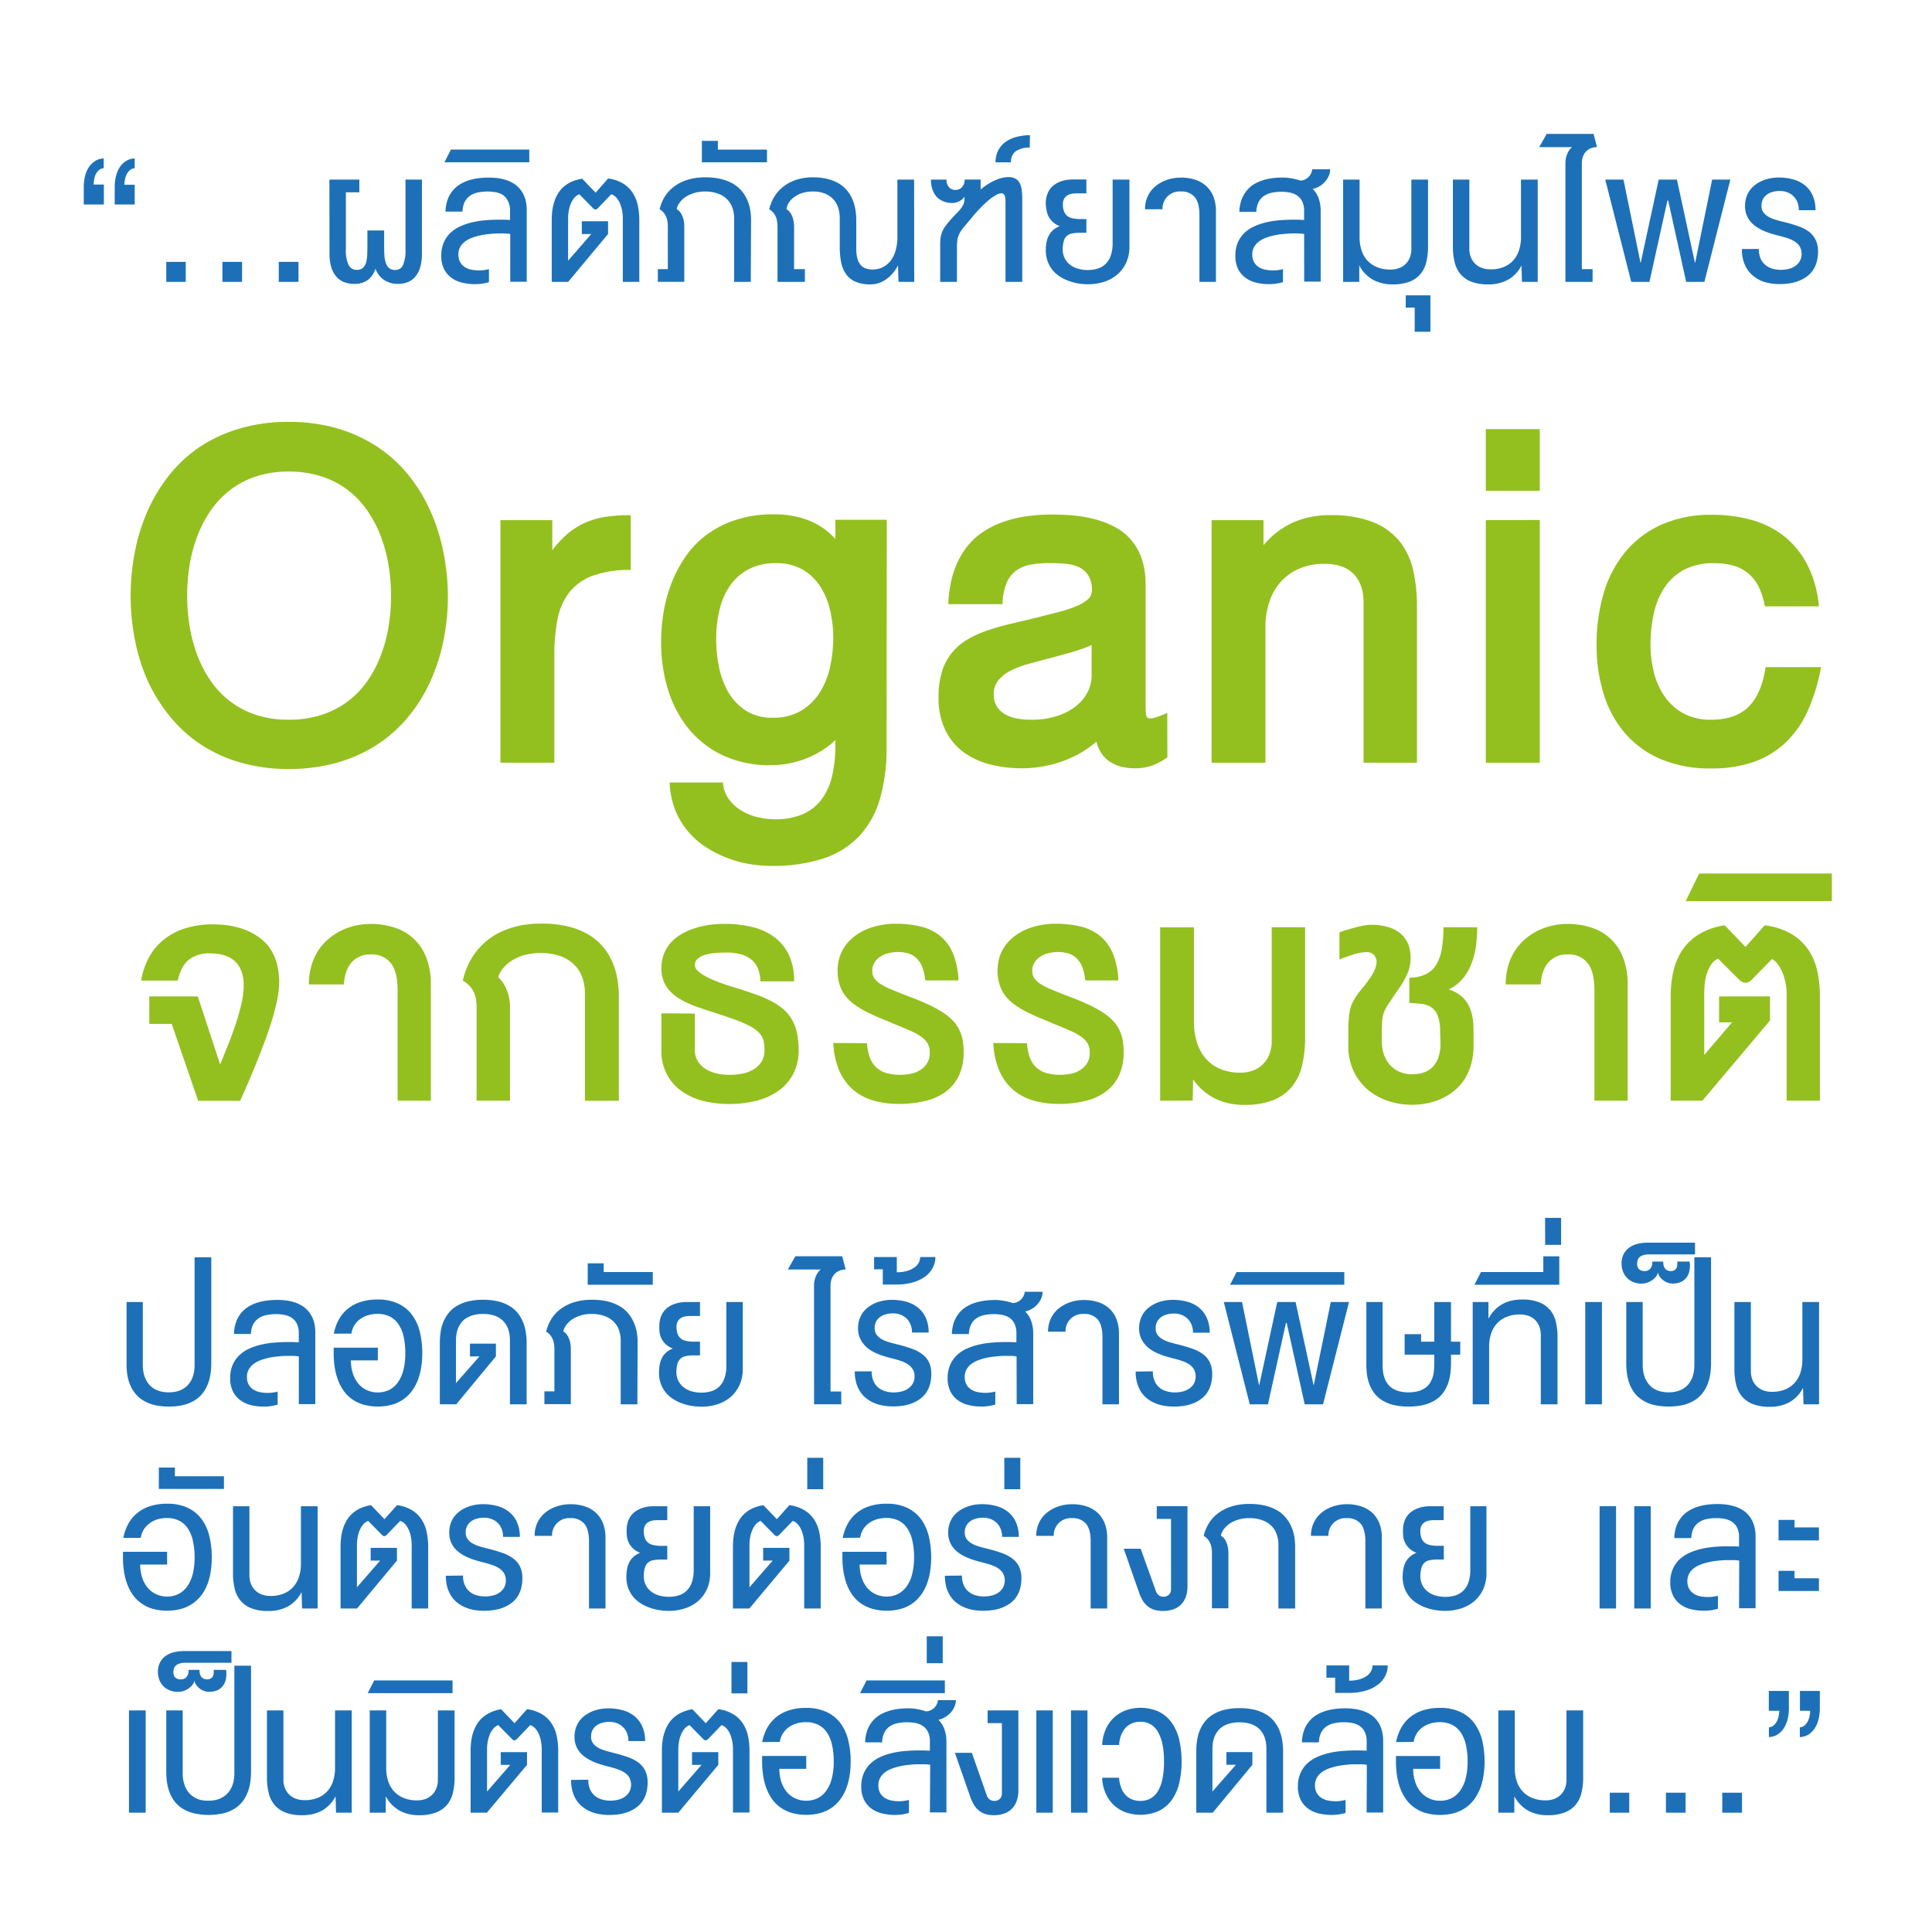 <?xml version="1.0" encoding="UTF-8"?> <svg xmlns="http://www.w3.org/2000/svg" viewBox="0 0 595.28 595.28"><defs><style>.cls-1{fill:none;}.cls-2{fill:#1d70b7;}.cls-3{fill:#93c01f;}</style></defs><g id="Fram"><rect class="cls-1" width="595.28" height="595.28"></rect></g><g id="Art"><path class="cls-2" d="M25.81,63V57.55a13.89,13.89,0,0,1,.34-3.07,9.83,9.83,0,0,1,1.09-2.77,6.68,6.68,0,0,1,1.92-2,5.23,5.23,0,0,1,2.8-.89v3a2.44,2.44,0,0,0-1.53.66,4.36,4.36,0,0,0-1,1.36A6.63,6.63,0,0,0,29,55.39a8.6,8.6,0,0,0-.15,1.47H32V63Zm9.53,0V57.55a13.9,13.9,0,0,1,.35-3.07,9.26,9.26,0,0,1,1.09-2.77,6.53,6.53,0,0,1,1.91-2,5.26,5.26,0,0,1,2.81-.89v3a2.44,2.44,0,0,0-1.53.66,4.39,4.39,0,0,0-1,1.36,6.61,6.61,0,0,0-.5,1.62,8.6,8.6,0,0,0-.15,1.47H41.5V63Z"></path><path class="cls-2" d="M57.23,80.69v6.16h-6V80.69Zm17.36,0v6.16H68.53V80.69Zm17.38,0v6.16H85.89V80.69Z"></path><path class="cls-2" d="M101.5,55.34h9.22v3.92h-4.15v17.6a10.13,10.13,0,0,0,.85,4.79,2.67,2.67,0,0,0,2.45,1.5,2.77,2.77,0,0,0,1.91-.59,3.45,3.45,0,0,0,1-1.62,10.38,10.38,0,0,0,.36-2.42q.06-1.39.06-3V71h5.16v4.54c0,1,0,2,.07,3a8.87,8.87,0,0,0,.43,2.42,3.47,3.47,0,0,0,1,1.62,3,3,0,0,0,2,.59,2.47,2.47,0,0,0,2.32-1.5,11.33,11.33,0,0,0,.76-4.79V55.34H130V78.16a14.56,14.56,0,0,1-.52,4.15,8.19,8.19,0,0,1-1.49,2.9,5.93,5.93,0,0,1-2.33,1.71,8.17,8.17,0,0,1-3,.55,7.55,7.55,0,0,1-4.31-1.21,7,7,0,0,1-2.67-3.48,6.71,6.71,0,0,1-2.35,3.48,6.87,6.87,0,0,1-4.21,1.21,8.58,8.58,0,0,1-3.12-.55,6.06,6.06,0,0,1-2.39-1.71,7.94,7.94,0,0,1-1.54-2.9,13.82,13.82,0,0,1-.55-4.15Z"></path><path class="cls-2" d="M157.21,72.1a9.17,9.17,0,0,0-1.55-.15q-1.11-.06-2.64,0c-.8,0-1.64.1-2.54.18a21.36,21.36,0,0,0-2.64.43,17,17,0,0,0-2.51.75,7.92,7.92,0,0,0-2.11,1.16,5.49,5.49,0,0,0-1.45,1.67,4.63,4.63,0,0,0-.53,2.24,4.8,4.8,0,0,0,.56,2.43,4.55,4.55,0,0,0,1.47,1.52,6,6,0,0,0,2,.77,12.13,12.13,0,0,0,3.93.11c.5-.08,1-.17,1.45-.28v4a16.08,16.08,0,0,1-2.07.46,13.91,13.91,0,0,1-2.23.16,16.16,16.16,0,0,1-4-.47,8.94,8.94,0,0,1-3.3-1.52,7.49,7.49,0,0,1-2.26-2.71,9.07,9.07,0,0,1-.83-4.06,9.83,9.83,0,0,1,.78-4.08,9.21,9.21,0,0,1,2.09-3,11.07,11.07,0,0,1,3.05-2,20.22,20.22,0,0,1,3.64-1.22,28,28,0,0,1,3.88-.61c1.31-.11,2.56-.17,3.75-.19.77,0,1.48,0,2.15,0l1.85.08V65a6.51,6.51,0,0,0-.62-3A4.75,4.75,0,0,0,155,60.11a6.14,6.14,0,0,0-2.25-.87,14.5,14.5,0,0,0-5.51.07,6.78,6.78,0,0,0-2.42,1,5.18,5.18,0,0,0-1.63,1.89,7,7,0,0,0-.68,3h-5.24a12,12,0,0,1,.58-3.49,9.14,9.14,0,0,1,1.43-2.7,8.62,8.62,0,0,1,2.12-2,12.26,12.26,0,0,1,2.69-1.33,16.19,16.19,0,0,1,3.14-.74,25.42,25.42,0,0,1,3.42-.22,22,22,0,0,1,2.64.16,14,14,0,0,1,2.66.6,10.61,10.61,0,0,1,2.46,1.15,8,8,0,0,1,2,1.86,8.8,8.8,0,0,1,1.38,2.68,11.76,11.76,0,0,1,.51,3.64v22h-5.09Z"></path><path class="cls-2" d="M136.94,50l2-3.92h24.14V50Z"></path><path class="cls-2" d="M175.06,86.85H170V67.78a23,23,0,0,1,.18-2.89,14.64,14.64,0,0,1,.61-2.75,12.55,12.55,0,0,1,1.14-2.5,8.93,8.93,0,0,1,1.74-2.1A10,10,0,0,1,176.12,56a12.76,12.76,0,0,1,3.26-.94l4.14,4.31L187.37,55a11.53,11.53,0,0,1,4.74,1.62,9.44,9.44,0,0,1,2.95,3,11.38,11.38,0,0,1,1.5,3.85,22.33,22.33,0,0,1,.42,4.34V86.85H191.9V67.16a13.64,13.64,0,0,0-.19-2.11,11.32,11.32,0,0,0-.6-2.18A7.16,7.16,0,0,0,190,61a3.65,3.65,0,0,0-1.65-1.15l-4.23,4.39a1.27,1.27,0,0,1-.29.21.63.63,0,0,1-.33.09.86.86,0,0,1-.41-.09,1,1,0,0,1-.28-.21l-4.32-4.39a3.8,3.8,0,0,0-1.61,1.2,7.18,7.18,0,0,0-1.06,1.85,10.18,10.18,0,0,0-.59,2.15,12.31,12.31,0,0,0-.19,2.1V80.32l7.15-8.22h-2.93V68.17h8.09V72.1Z"></path><path class="cls-2" d="M231.33,86.85h-5.14V67.16a10,10,0,0,0-.44-2.91,7,7,0,0,0-1.48-2.6,7.7,7.7,0,0,0-2.73-1.88,11.28,11.28,0,0,0-4.19-.76,11.78,11.78,0,0,0-2.68.26,10.42,10.42,0,0,0-2.17.72,8.74,8.74,0,0,0-1.69,1,8.18,8.18,0,0,0-1.22,1.2,7.23,7.23,0,0,0-.76,1.21,3.5,3.5,0,0,0-.32,1.05,3.34,3.34,0,0,1,1,.85,5.53,5.53,0,0,1,.72,1.24,7.1,7.1,0,0,1,.46,1.54,9.91,9.91,0,0,1,.15,1.75v17h-8.15V82.93h3.08V69.79a10.64,10.64,0,0,0-.11-1.48,5.68,5.68,0,0,0-.38-1.44,5,5,0,0,0-.77-1.31,4.58,4.58,0,0,0-1.28-1.08,13.14,13.14,0,0,1,1.39-3.55,11.21,11.21,0,0,1,2.71-3.16,13.38,13.38,0,0,1,4.19-2.27,18.07,18.07,0,0,1,5.87-.86,20,20,0,0,1,4.74.51,13.87,13.87,0,0,1,3.63,1.4,9.91,9.91,0,0,1,2.63,2.13,11.12,11.12,0,0,1,1.73,2.69,12.77,12.77,0,0,1,1,3.09,19.24,19.24,0,0,1,.29,3.32Z"></path><path class="cls-2" d="M216.26,50v-6.6h4.93V46.1h15.13V50Z"></path><path class="cls-2" d="M281.69,86.85h-4.85l-.15-5.07A12.63,12.63,0,0,1,275.24,84a10.83,10.83,0,0,1-1.92,1.85A9.38,9.38,0,0,1,271,87.14a8,8,0,0,1-2.8.48,11.49,11.49,0,0,1-4.52-.78,7,7,0,0,1-2.92-2.26,9.37,9.37,0,0,1-1.56-3.64,24.35,24.35,0,0,1-.46-4.94V67.16a10.69,10.69,0,0,0-.4-2.91,7,7,0,0,0-1.36-2.6,7.18,7.18,0,0,0-2.52-1.88,9.6,9.6,0,0,0-3.86-.76,11,11,0,0,0-3.45.47,8.35,8.35,0,0,0-2.51,1.29A6.27,6.27,0,0,0,243,62.54a5.05,5.05,0,0,0-.67,1.94,3.38,3.38,0,0,1,1,.85,5.2,5.2,0,0,1,.73,1.24,8.42,8.42,0,0,1,.45,1.54,9.9,9.9,0,0,1,.16,1.75V82.93H248v3.92h-8.44V69.79a10.64,10.64,0,0,0-.11-1.48,5.68,5.68,0,0,0-.38-1.44,5,5,0,0,0-.78-1.31A4.73,4.73,0,0,0,237,64.48a13.48,13.48,0,0,1,1.39-3.55,11.44,11.44,0,0,1,2.64-3.16,13.07,13.07,0,0,1,4-2.27,16.06,16.06,0,0,1,5.49-.86,18,18,0,0,1,4.5.51,12.78,12.78,0,0,1,3.46,1.4,9.6,9.6,0,0,1,2.5,2.13,11.12,11.12,0,0,1,1.65,2.69,13.14,13.14,0,0,1,.91,3.09,19.24,19.24,0,0,1,.29,3.32v8.84a11.16,11.16,0,0,0,.34,3,5.07,5.07,0,0,0,1,2,3.64,3.64,0,0,0,1.57,1.08,6.09,6.09,0,0,0,2.08.33,6.85,6.85,0,0,0,5.69-2.82A9.53,9.53,0,0,0,276,77a14.53,14.53,0,0,0,.5-4V55.34h5.15Z"></path><path class="cls-2" d="M302.15,58.4a19.55,19.55,0,0,1,2.51-1.83A18.17,18.17,0,0,1,307,55.39a11.69,11.69,0,0,1,2-.64,9,9,0,0,1,1.66-.18,4.39,4.39,0,0,1,2.19.47,3.25,3.25,0,0,1,1.32,1.33,6.06,6.06,0,0,1,.63,2.08,18.79,18.79,0,0,1,.17,2.72V86.85h-5.16V63.16c0-.47,0-.93,0-1.37a5.4,5.4,0,0,0-.14-1.15,1.82,1.82,0,0,0-.38-.79,1,1,0,0,0-.75-.29,3.46,3.46,0,0,0-1.58.5,13.2,13.2,0,0,0-2.08,1.41,29.46,29.46,0,0,0-2.45,2.24c-.87.87-1.76,1.85-2.66,2.92q-1,1.23-1.74,2.1c-.5.58-.94,1.1-1.31,1.57a12.65,12.65,0,0,0-.91,1.31,5.8,5.8,0,0,0-.57,1.27,6.37,6.37,0,0,0-.3,1.47,17.35,17.35,0,0,0-.09,1.89V86.85h-5.16v-10c0-.78,0-1.48,0-2.09a15,15,0,0,1,.14-1.64,8.34,8.34,0,0,1,.33-1.35,7,7,0,0,1,.58-1.25,12.61,12.61,0,0,1,.91-1.32c.36-.47.8-1,1.32-1.58s1.13-1.25,1.68-1.79a14.53,14.53,0,0,0,1.43-1.61,6,6,0,0,0,.9-1.63,3.73,3.73,0,0,0,.13-1.9h-.07a2.1,2.1,0,0,1-.54.69,4.33,4.33,0,0,1-.86.59,4.57,4.57,0,0,1-1.09.42,4.38,4.38,0,0,1-1.19.16,9,9,0,0,1-1.18-.09,6,6,0,0,1-1.4-.38,6.8,6.8,0,0,1-1.44-.78A4.89,4.89,0,0,1,288.1,60a7,7,0,0,1-.9-1.95,9.17,9.17,0,0,1-.35-2.72h4.77a4.49,4.49,0,0,0,.16,1.22,3.33,3.33,0,0,0,.52,1,2.47,2.47,0,0,0,.86.71,2.61,2.61,0,0,0,1.22.26,2.91,2.91,0,0,0,1.19-.24,2.62,2.62,0,0,0,.9-.68,3,3,0,0,0,.56-1,4,4,0,0,0,.2-1.28h4.92Z"></path><path class="cls-2" d="M317.29,45.48A7.32,7.32,0,0,0,313,46.57a4,4,0,0,0-1.5,3.45h-4.76a8,8,0,0,1,.73-3.47,7.36,7.36,0,0,1,2.09-2.62,9.81,9.81,0,0,1,3.33-1.66,16.77,16.77,0,0,1,4.45-.62Z"></path><path class="cls-2" d="M322.21,62.79a8.26,8.26,0,0,1,.37-2.61,6.44,6.44,0,0,1,1-2,6,6,0,0,1,1.47-1.38,8.16,8.16,0,0,1,1.77-.89,9.22,9.22,0,0,1,1.91-.48,12,12,0,0,1,1.85-.14h4.15v4.29h-2.86c-.32,0-.73,0-1.23.07a4.39,4.39,0,0,0-1.44.38,3,3,0,0,0-1.2,1,3.25,3.25,0,0,0-.5,1.92,5.68,5.68,0,0,0,.37,2.25,3.21,3.21,0,0,0,1,1.36,3.87,3.87,0,0,0,1.51.68,10.8,10.8,0,0,0,1.89.25h2.46v4.23h-2.46a12.14,12.14,0,0,0-2,.23,3.09,3.09,0,0,0-2.47,2.23,8.45,8.45,0,0,0-.35,2.7,5.68,5.68,0,0,0,.64,2.76,5.87,5.87,0,0,0,1.7,2,7.23,7.23,0,0,0,2.45,1.17,10.61,10.61,0,0,0,2.89.39,10.42,10.42,0,0,0,3.08-.44,6.07,6.07,0,0,0,2.44-1.44,6.59,6.59,0,0,0,1.6-2.59,11.64,11.64,0,0,0,.57-3.9V55.34H348V75.93a12,12,0,0,1-1,5,10.74,10.74,0,0,1-2.75,3.66,11.72,11.72,0,0,1-4.06,2.24,15.92,15.92,0,0,1-4.94.75,18.49,18.49,0,0,1-3.24-.28,15.76,15.76,0,0,1-3-.85,12.74,12.74,0,0,1-2.69-1.41,9.41,9.41,0,0,1-2.15-2,9.31,9.31,0,0,1-1.42-2.64,9.91,9.91,0,0,1-.52-3.26,13,13,0,0,1,.22-2.48,7.11,7.11,0,0,1,.72-2.11,5.85,5.85,0,0,1,1.33-1.68,6.38,6.38,0,0,1,2.05-1.18,6.44,6.44,0,0,1-2.22-1.35,6.24,6.24,0,0,1-1.29-1.73,6.43,6.43,0,0,1-.59-1.93A14.21,14.21,0,0,1,322.21,62.79Z"></path><path class="cls-2" d="M352.8,64.48a9.45,9.45,0,0,1,.43-2.94,9.16,9.16,0,0,1,1.19-2.43,8.68,8.68,0,0,1,1.82-1.91,11.4,11.4,0,0,1,2.28-1.37,12.43,12.43,0,0,1,2.59-.83,13.42,13.42,0,0,1,2.77-.28,14.26,14.26,0,0,1,4.27.62,9.38,9.38,0,0,1,3.42,1.91,8.67,8.67,0,0,1,2.26,3.24,11.83,11.83,0,0,1,.82,4.61V86.85h-5.09V66.17q0-3.73-1.45-5.45A5.25,5.25,0,0,0,363.88,59a5.27,5.27,0,0,0-5.69,5.47Z"></path><path class="cls-2" d="M401.83,72.1a9.29,9.29,0,0,0-1.55-.15q-1.12-.06-2.64,0c-.8,0-1.65.1-2.54.18a21.21,21.21,0,0,0-2.65.43,17.33,17.33,0,0,0-2.51.75,8.08,8.08,0,0,0-2.11,1.16,5.45,5.45,0,0,0-1.44,1.67,4.53,4.53,0,0,0-.54,2.24,4.7,4.7,0,0,0,.57,2.43,4.37,4.37,0,0,0,1.47,1.52,6,6,0,0,0,2.05.77,11.69,11.69,0,0,0,2.29.22,11.87,11.87,0,0,0,1.64-.11c.5-.08,1-.17,1.44-.28v4a16.32,16.32,0,0,1-2.06.46,14,14,0,0,1-2.23.16,16,16,0,0,1-4-.47,9.06,9.06,0,0,1-3.31-1.52,7.56,7.56,0,0,1-2.25-2.71,8.93,8.93,0,0,1-.83-4.06,10,10,0,0,1,.77-4.08,9.09,9.09,0,0,1,2.1-3,10.92,10.92,0,0,1,3.05-2,20,20,0,0,1,3.64-1.22,27.84,27.84,0,0,1,3.87-.61c1.32-.11,2.57-.17,3.76-.19.76,0,1.48,0,2.15,0l1.85.08V65a6.51,6.51,0,0,0-.62-3,4.86,4.86,0,0,0-1.63-1.81,6.14,6.14,0,0,0-2.25-.87,14,14,0,0,0-2.49-.23,14.38,14.38,0,0,0-3,.3,6.73,6.73,0,0,0-2.41,1,5.09,5.09,0,0,0-1.63,1.89,7,7,0,0,0-.69,3h-5.23a11.64,11.64,0,0,1,.58-3.49,9.12,9.12,0,0,1,1.42-2.7A8.62,8.62,0,0,1,386,57a12.56,12.56,0,0,1,2.7-1.33,16.26,16.26,0,0,1,3.13-.74,25.57,25.57,0,0,1,3.43-.22c.37,0,.78,0,1.23.05s.9.1,1.37.18.94.18,1.41.3a13.75,13.75,0,0,1,1.32.4,3.58,3.58,0,0,0,1.52-.35,4.32,4.32,0,0,0,1.15-.84,3.81,3.81,0,0,0,1.05-2.28h5.53a5.1,5.1,0,0,1-.32,1.73,6.22,6.22,0,0,1-1,1.77,7.61,7.61,0,0,1-1.68,1.55,7.21,7.21,0,0,1-2.39,1,7.54,7.54,0,0,1,1,1.2,7,7,0,0,1,.78,1.52,12.09,12.09,0,0,1,.51,1.82,10.89,10.89,0,0,1,.18,2v22h-5.08Z"></path><path class="cls-2" d="M413.84,86.85V55.34h5.07V73.09a12.49,12.49,0,0,0,.59,4,8.66,8.66,0,0,0,1.77,3.14,8.23,8.23,0,0,0,3,2.07,10.55,10.55,0,0,0,4.14.75,7.33,7.33,0,0,0,2.69-.46,5.51,5.51,0,0,0,3.31-3.3,7.27,7.27,0,0,0,.45-2.62V55.34H440V76a20.22,20.22,0,0,1-.52,4.71,9.17,9.17,0,0,1-1.77,3.67,8.35,8.35,0,0,1-3.35,2.39,14.25,14.25,0,0,1-5.27.85A12.3,12.3,0,0,1,423,86.18a10.82,10.82,0,0,1-4.19-4.4v5.07Z"></path><path class="cls-2" d="M435.89,102.22V94.77h-2.76V91h7.6v11.22Z"></path><path class="cls-2" d="M468.94,86.85l-.15-5.07a10.26,10.26,0,0,1-4.13,4.4,12.43,12.43,0,0,1-6.17,1.44,14,14,0,0,1-5.22-.85,8.21,8.21,0,0,1-3.33-2.39,9,9,0,0,1-1.76-3.67,19.69,19.69,0,0,1-.52-4.71V55.34h5.07V76.62a7.07,7.07,0,0,0,.46,2.62,5.72,5.72,0,0,0,1.3,2,5.87,5.87,0,0,0,2.06,1.29,7.48,7.48,0,0,0,2.71.46,10.5,10.5,0,0,0,4.13-.75,8.11,8.11,0,0,0,2.93-2.07A8.9,8.9,0,0,0,468.06,77a12.78,12.78,0,0,0,.58-4V55.34h5.15V86.85Z"></path><path class="cls-2" d="M482.33,50.17a6.55,6.55,0,0,1,.14-1.36,7.52,7.52,0,0,1,.4-1.35,6.29,6.29,0,0,1,.65-1.2,4.08,4.08,0,0,1,.87-.93H474.26l2.3-4.07H491l1.07,4.07a5.18,5.18,0,0,0-1.81.32,4.38,4.38,0,0,0-1.49.94,4.32,4.32,0,0,0-1,1.56,5.8,5.8,0,0,0-.38,2.17V82.93h3.31v3.92h-8.37Z"></path><path class="cls-2" d="M516.69,55.34l5.54,25.6h.08l5.23-25.6h5.61l-8,31.51h-5.61L514,61.79h-.24l-5.54,25.06h-5.61l-8-31.51h5.61l5.24,25.6h.07l5.54-25.6Z"></path><path class="cls-2" d="M541.92,76.7a7.21,7.21,0,0,0,.54,2.94,5.38,5.38,0,0,0,1.48,2,6,6,0,0,0,2.16,1.14,9.48,9.48,0,0,0,2.65.36,10.35,10.35,0,0,0,2.16-.24,6.18,6.18,0,0,0,2.05-.83,4.69,4.69,0,0,0,1.54-1.53,4.75,4.75,0,0,0,.07-4.53,4.82,4.82,0,0,0-1.49-1.53,9.7,9.7,0,0,0-2.24-1.06c-.85-.29-1.77-.55-2.75-.79-.8-.2-1.61-.43-2.44-.68a20.33,20.33,0,0,1-2.41-.91,14.78,14.78,0,0,1-2.17-1.22,8.82,8.82,0,0,1-1.77-1.62,7,7,0,0,1-1.19-2.08,7.56,7.56,0,0,1-.43-2.65,8.7,8.7,0,0,1,.42-2.77,7.62,7.62,0,0,1,1.16-2.21A8.21,8.21,0,0,1,541,56.8a10.11,10.11,0,0,1,2.17-1.18,11.7,11.7,0,0,1,2.41-.7,14.08,14.08,0,0,1,2.5-.22,16.62,16.62,0,0,1,4.35.55A9.94,9.94,0,0,1,556,57a8.3,8.3,0,0,1,2.46,3.12,10.84,10.84,0,0,1,.93,4.64h-5.14a6.66,6.66,0,0,0-.42-2.41,5.49,5.49,0,0,0-1.21-1.86,5.22,5.22,0,0,0-1.85-1.21,6.3,6.3,0,0,0-2.38-.44,8.16,8.16,0,0,0-2.19.29,5.29,5.29,0,0,0-1.81.84,4.15,4.15,0,0,0-1.21,1.42,4.31,4.31,0,0,0-.44,2,3.29,3.29,0,0,0,.57,2,4.8,4.8,0,0,0,1.52,1.36,9.55,9.55,0,0,0,2.21.94c.84.25,1.72.49,2.65.71,1.66.41,3.15.86,4.46,1.32a12.21,12.21,0,0,1,3.3,1.74,6.92,6.92,0,0,1,2,2.5,8.13,8.13,0,0,1,.71,3.56,11.3,11.3,0,0,1-.48,3.44,8.64,8.64,0,0,1-1.31,2.61,7.91,7.91,0,0,1-2,1.87,11.14,11.14,0,0,1-2.44,1.22,12.92,12.92,0,0,1-2.74.67,21.15,21.15,0,0,1-2.86.2,18,18,0,0,1-3.06-.26,13.09,13.09,0,0,1-2.79-.83A10.66,10.66,0,0,1,540.21,85a8.38,8.38,0,0,1-1.87-2.06,10,10,0,0,1-1.21-2.74,12.83,12.83,0,0,1-.43-3.47Z"></path><path class="cls-2" d="M52,429a9.76,9.76,0,0,0,2.72-.35,7.11,7.11,0,0,0,2.06-.95,6.08,6.08,0,0,0,1.49-1.41,7.67,7.67,0,0,0,1-1.75,9,9,0,0,0,.53-1.93,13.43,13.43,0,0,0,.16-2V387.4H65.1V420a23.24,23.24,0,0,1-.24,3.34,14.64,14.64,0,0,1-.83,3.14,11,11,0,0,1-1.55,2.75,9.42,9.42,0,0,1-2.41,2.19,11.94,11.94,0,0,1-3.43,1.45,18.64,18.64,0,0,1-4.6.51,18.75,18.75,0,0,1-4.62-.51A12,12,0,0,1,44,431.42a9.51,9.51,0,0,1-2.43-2.19A10.88,10.88,0,0,1,40,426.48a13.54,13.54,0,0,1-.81-3.14A23.24,23.24,0,0,1,39,420V401.17H44v19.45a12.22,12.22,0,0,0,.17,2,9.06,9.06,0,0,0,.54,1.93,8.15,8.15,0,0,0,1,1.75,6.08,6.08,0,0,0,1.49,1.41,7.43,7.43,0,0,0,2.09.95A9.78,9.78,0,0,0,52,429Z"></path><path class="cls-2" d="M92.07,417.93a12.2,12.2,0,0,0-1.55-.15q-1.12,0-2.64,0c-.8,0-1.65.1-2.54.19a23.21,23.21,0,0,0-2.65.42,19.61,19.61,0,0,0-2.5.75,8.29,8.29,0,0,0-2.12,1.17A5.47,5.47,0,0,0,76.63,422a4.5,4.5,0,0,0-.54,2.24,4.66,4.66,0,0,0,.57,2.42,4.2,4.2,0,0,0,1.47,1.52,5.83,5.83,0,0,0,2.05.78,11.72,11.72,0,0,0,2.3.22,10.4,10.4,0,0,0,1.63-.12,12.66,12.66,0,0,0,1.44-.28v4a16.32,16.32,0,0,1-2.06.46,14,14,0,0,1-2.23.16,16.53,16.53,0,0,1-4-.47A9.23,9.23,0,0,1,74,431.39a7.56,7.56,0,0,1-2.25-2.71,8.93,8.93,0,0,1-.83-4.06,10.08,10.08,0,0,1,.77-4.09,9.15,9.15,0,0,1,2.1-3,10.92,10.92,0,0,1,3-2,19.46,19.46,0,0,1,3.64-1.22,26.42,26.42,0,0,1,3.87-.61c1.32-.11,2.57-.18,3.76-.19.76,0,1.48,0,2.15,0l1.85.07V410.8a6.51,6.51,0,0,0-.62-3A4.78,4.78,0,0,0,89.82,406a6.14,6.14,0,0,0-2.25-.87,14,14,0,0,0-2.49-.23,14.38,14.38,0,0,0-3,.3,6.56,6.56,0,0,0-2.41,1A5,5,0,0,0,78,408.06a7,7,0,0,0-.69,2.95H72.1a11.58,11.58,0,0,1,.58-3.49,9.3,9.3,0,0,1,1.42-2.71,8.88,8.88,0,0,1,2.13-2,11.81,11.81,0,0,1,2.69-1.32,16.26,16.26,0,0,1,3.13-.74,25.55,25.55,0,0,1,3.43-.23,22,22,0,0,1,2.64.17,14.38,14.38,0,0,1,2.66.59,10.64,10.64,0,0,1,2.46,1.16,8,8,0,0,1,2,1.86A8.8,8.8,0,0,1,96.65,407a12,12,0,0,1,.5,3.64v22H92.07Z"></path><path class="cls-2" d="M102.85,410.93a14.92,14.92,0,0,1,1.5-4.27,11.56,11.56,0,0,1,2.72-3.33,12.16,12.16,0,0,1,4-2.16,16.59,16.59,0,0,1,5.26-.77,14.54,14.54,0,0,1,6.4,1.28,11.32,11.32,0,0,1,4.27,3.51,14.48,14.48,0,0,1,2.38,5.26,28.32,28.32,0,0,1,.73,6.55,27,27,0,0,1-.33,4.26,19.71,19.71,0,0,1-1,3.88,14.36,14.36,0,0,1-1.79,3.33,11.3,11.3,0,0,1-2.6,2.61,11.81,11.81,0,0,1-3.51,1.7,16.91,16.91,0,0,1-8.93,0,11.9,11.9,0,0,1-3.49-1.68,10.76,10.76,0,0,1-2.58-2.59,14.65,14.65,0,0,1-1.75-3.33,19.71,19.71,0,0,1-1-3.9,28.45,28.45,0,0,1-.32-4.28v-1.77h13.61v3.92h-8.3a13,13,0,0,0,.6,4.05,9.33,9.33,0,0,0,1.7,3.13,7.51,7.51,0,0,0,2.63,2,8.29,8.29,0,0,0,6.91-.09,7.44,7.44,0,0,0,2.66-2.35,11.53,11.53,0,0,0,1.68-3.78,20.46,20.46,0,0,0,.58-5.13,23.12,23.12,0,0,0-.53-5.2,10.9,10.9,0,0,0-1.61-3.81,7,7,0,0,0-2.66-2.34,8.31,8.31,0,0,0-3.74-.8,10.31,10.31,0,0,0-3,.43,8.09,8.09,0,0,0-2.44,1.22,6.94,6.94,0,0,0-1.74,1.92,6.84,6.84,0,0,0-.89,2.51Z"></path><path class="cls-2" d="M147.73,417.93H144.8V414h8v3.92l-12.22,14.76h-5.06V413.77a22.9,22.9,0,0,1,.24-3.33,13.28,13.28,0,0,1,.84-3.12,11.7,11.7,0,0,1,1.6-2.73,9.34,9.34,0,0,1,2.48-2.17,12.76,12.76,0,0,1,3.51-1.43,19.41,19.41,0,0,1,4.71-.51,19,19,0,0,1,4.64.51,12.56,12.56,0,0,1,3.5,1.43,9.55,9.55,0,0,1,2.49,2.17,11.08,11.08,0,0,1,1.61,2.73,14.35,14.35,0,0,1,.86,3.12,20.4,20.4,0,0,1,.26,3.33v18.92h-5.14v-19.6a14.29,14.29,0,0,0-.14-1.94,8.4,8.4,0,0,0-.5-1.91,6.91,6.91,0,0,0-1-1.71,5.65,5.65,0,0,0-1.52-1.39,7.5,7.5,0,0,0-2.16-.94,11.15,11.15,0,0,0-2.93-.35,11.42,11.42,0,0,0-3,.35,7.76,7.76,0,0,0-2.2.94,5.55,5.55,0,0,0-1.53,1.39,7.61,7.61,0,0,0-1,1.71,9,9,0,0,0-.51,1.91,14.29,14.29,0,0,0-.14,1.94v13.06Z"></path><path class="cls-2" d="M196.39,432.69h-5.14V413a9.7,9.7,0,0,0-.45-2.91,6.74,6.74,0,0,0-1.47-2.6,7.58,7.58,0,0,0-2.73-1.88,11.28,11.28,0,0,0-4.19-.76,11.8,11.8,0,0,0-2.68.25,11,11,0,0,0-2.17.73,8.45,8.45,0,0,0-1.69,1,8.18,8.18,0,0,0-1.22,1.2,6.31,6.31,0,0,0-.76,1.21,3.83,3.83,0,0,0-.33,1,3.44,3.44,0,0,1,1,.86,5.31,5.31,0,0,1,.72,1.24,7.1,7.1,0,0,1,.45,1.54,9.83,9.83,0,0,1,.15,1.75v17h-8.14v-3.93h3.08V415.62a10.61,10.61,0,0,0-.11-1.47,6.13,6.13,0,0,0-.38-1.44,5.49,5.49,0,0,0-.77-1.32,4.94,4.94,0,0,0-1.28-1.08,13.08,13.08,0,0,1,1.39-3.54,11.35,11.35,0,0,1,2.7-3.17,13.75,13.75,0,0,1,4.2-2.26,18.07,18.07,0,0,1,5.87-.86,20.43,20.43,0,0,1,4.73.5,14.16,14.16,0,0,1,3.64,1.4,10.26,10.26,0,0,1,2.62,2.13,11.11,11.11,0,0,1,1.74,2.7,13.3,13.3,0,0,1,1,3.08,19.36,19.36,0,0,1,.29,3.33Z"></path><path class="cls-2" d="M181.08,395.86v-6.61H186v2.69h15.13v3.92Z"></path><path class="cls-2" d="M203.15,408.62a8.34,8.34,0,0,1,.38-2.61,6.66,6.66,0,0,1,1-1.95,6.39,6.39,0,0,1,1.47-1.38,8.46,8.46,0,0,1,1.78-.89,10.58,10.58,0,0,1,1.9-.48,13.47,13.47,0,0,1,1.85-.14h4.15v4.3h-2.85a12.28,12.28,0,0,0-1.23.07,4.39,4.39,0,0,0-1.45.38,3,3,0,0,0-1.2,1,3.26,3.26,0,0,0-.5,1.93,5.86,5.86,0,0,0,.37,2.25,3.19,3.19,0,0,0,1,1.35,3.81,3.81,0,0,0,1.51.69,12.16,12.16,0,0,0,1.89.25h2.46v4.22h-2.46a13.67,13.67,0,0,0-1.95.24,3.26,3.26,0,0,0-1.5.7,3.36,3.36,0,0,0-1,1.52,8.56,8.56,0,0,0-.35,2.71,5.8,5.8,0,0,0,.64,2.76,6.08,6.08,0,0,0,1.7,2,7.52,7.52,0,0,0,2.45,1.17,10.66,10.66,0,0,0,2.89.38,10.21,10.21,0,0,0,3.09-.44,6,6,0,0,0,2.44-1.43,6.77,6.77,0,0,0,1.59-2.59,11.47,11.47,0,0,0,.58-3.91V401.17h5.06v20.59a11.78,11.78,0,0,1-1,5,10.65,10.65,0,0,1-2.75,3.67,11.77,11.77,0,0,1-4,2.24,16,16,0,0,1-5,.75,18.5,18.5,0,0,1-3.24-.29,15.25,15.25,0,0,1-3.05-.84,13.53,13.53,0,0,1-2.69-1.42,9.16,9.16,0,0,1-3.57-4.65,9.91,9.91,0,0,1-.51-3.26,13.93,13.93,0,0,1,.21-2.49,7.63,7.63,0,0,1,.73-2.11,5.81,5.81,0,0,1,1.33-1.68,6.5,6.5,0,0,1,2-1.17,6.64,6.64,0,0,1-2.22-1.35,6.14,6.14,0,0,1-1.29-1.74,6.66,6.66,0,0,1-.59-1.92A14.23,14.23,0,0,1,203.15,408.62Z"></path><path class="cls-2" d="M250.81,396a6.51,6.51,0,0,1,.15-1.36,6.78,6.78,0,0,1,.4-1.35,5.78,5.78,0,0,1,.65-1.2,3.88,3.88,0,0,1,.87-.93H242.74l2.31-4.08H259.5l1.07,4.08a5,5,0,0,0-1.8.32,4.24,4.24,0,0,0-1.49.94,4.36,4.36,0,0,0-1,1.55,5.85,5.85,0,0,0-.38,2.18v32.6h3.31v3.93h-8.38Z"></path><path class="cls-2" d="M268.58,422.53a7.09,7.09,0,0,0,.55,3,5.34,5.34,0,0,0,1.47,2,6,6,0,0,0,2.17,1.13,9.08,9.08,0,0,0,2.65.37,10.33,10.33,0,0,0,2.15-.24,6.55,6.55,0,0,0,2.06-.83,5,5,0,0,0,1.54-1.53,4.29,4.29,0,0,0,.61-2.34,4.09,4.09,0,0,0-.55-2.19,4.82,4.82,0,0,0-1.49-1.53,9.42,9.42,0,0,0-2.23-1.06c-.86-.29-1.78-.55-2.75-.79-.8-.2-1.62-.43-2.45-.69a19.15,19.15,0,0,1-2.4-.91,13.48,13.48,0,0,1-2.17-1.22A8.57,8.57,0,0,1,266,414a7.36,7.36,0,0,1-1.19-2.08,7.56,7.56,0,0,1-.43-2.65,8.66,8.66,0,0,1,.42-2.77,7.82,7.82,0,0,1,2.91-3.89,10.6,10.6,0,0,1,2.17-1.19,12.53,12.53,0,0,1,2.41-.69,14.12,14.12,0,0,1,2.51-.23,16.54,16.54,0,0,1,4.34.56,10,10,0,0,1,3.61,1.76,8.62,8.62,0,0,1,2.46,3.13,11.09,11.09,0,0,1,.93,4.63H281a6.65,6.65,0,0,0-.42-2.4,5.37,5.37,0,0,0-1.2-1.87,5.49,5.49,0,0,0-1.86-1.21,6.29,6.29,0,0,0-2.37-.43,8.24,8.24,0,0,0-2.2.28,5.35,5.35,0,0,0-1.8.85,3.93,3.93,0,0,0-1.21,1.41,4.19,4.19,0,0,0-.44,2,3.32,3.32,0,0,0,.56,2,4.91,4.91,0,0,0,1.52,1.36,10.3,10.3,0,0,0,2.22.94c.83.25,1.72.48,2.64.71a45.06,45.06,0,0,1,4.46,1.32,11.92,11.92,0,0,1,3.3,1.74,6.89,6.89,0,0,1,2.05,2.49,8.21,8.21,0,0,1,.7,3.57,11.23,11.23,0,0,1-.48,3.43,8.62,8.62,0,0,1-1.3,2.61,7.74,7.74,0,0,1-2,1.87,11,11,0,0,1-2.44,1.23,13.72,13.72,0,0,1-2.74.67,21.24,21.24,0,0,1-2.86.19,16.92,16.92,0,0,1-3.06-.26,12.53,12.53,0,0,1-2.79-.82,10.45,10.45,0,0,1-2.39-1.43,8.56,8.56,0,0,1-1.87-2.06A9.81,9.81,0,0,1,263.8,426a12.72,12.72,0,0,1-.43-3.47Z"></path><path class="cls-2" d="M272,395.79v-4.7h-2.68v-3.77h7V392a11.77,11.77,0,0,0,3-.36,7.78,7.78,0,0,0,2.27-1,4.57,4.57,0,0,0,1.43-1.48,3.63,3.63,0,0,0,.49-1.85h4.7a7.14,7.14,0,0,1-.75,3.18,7.73,7.73,0,0,1-2.24,2.71,11.7,11.7,0,0,1-3.76,1.87,17.94,17.94,0,0,1-5.32.71Z"></path><path class="cls-2" d="M313.22,417.93a11.79,11.79,0,0,0-1.55-.15c-.74,0-1.62,0-2.63,0-.8,0-1.65.1-2.55.19a23.39,23.39,0,0,0-2.64.42,19.76,19.76,0,0,0-2.51.75,8.4,8.4,0,0,0-2.11,1.17,5.21,5.21,0,0,0-1.44,1.67,4.5,4.5,0,0,0-.54,2.24,4.76,4.76,0,0,0,.56,2.42,4.31,4.31,0,0,0,1.48,1.52,5.7,5.7,0,0,0,2,.78,11.87,11.87,0,0,0,2.3.22,10.31,10.31,0,0,0,1.63-.12,12.42,12.42,0,0,0,1.45-.28v4a16.32,16.32,0,0,1-2.06.46,14,14,0,0,1-2.24.16,16.65,16.65,0,0,1-4-.47,9.18,9.18,0,0,1-3.3-1.52,7.37,7.37,0,0,1-2.25-2.71,8.93,8.93,0,0,1-.84-4.06,9.92,9.92,0,0,1,.78-4.09,9.28,9.28,0,0,1,2.09-3,11.22,11.22,0,0,1,3.05-2,19.32,19.32,0,0,1,3.65-1.22,26.21,26.21,0,0,1,3.87-.61c1.31-.11,2.57-.18,3.76-.19.76,0,1.47,0,2.14,0l1.85.07V410.8a6.39,6.39,0,0,0-.62-3A4.68,4.68,0,0,0,311,406a6.14,6.14,0,0,0-2.25-.87,14,14,0,0,0-2.49-.23,14.31,14.31,0,0,0-3,.3,6.48,6.48,0,0,0-2.41,1,5,5,0,0,0-1.64,1.89,7.17,7.17,0,0,0-.68,2.95h-5.24a11.9,11.9,0,0,1,.58-3.49,9.32,9.32,0,0,1,1.43-2.71,9,9,0,0,1,2.12-2,12,12,0,0,1,2.69-1.32,16.36,16.36,0,0,1,3.14-.74,25.55,25.55,0,0,1,3.43-.23c.37,0,.78,0,1.22.06s.91.1,1.37.18.94.18,1.41.3.91.25,1.33.4a3.44,3.44,0,0,0,1.52-.36,4.09,4.09,0,0,0,1.15-.83,3.61,3.61,0,0,0,.74-1.1,3.26,3.26,0,0,0,.3-1.18h5.54a5.4,5.4,0,0,1-.32,1.73,6,6,0,0,1-1,1.77,7.28,7.28,0,0,1-4.06,2.58,7.91,7.91,0,0,1,1,1.19,7.82,7.82,0,0,1,.77,1.53,10,10,0,0,1,.51,1.81,10.25,10.25,0,0,1,.19,2v22h-5.09Z"></path><path class="cls-2" d="M322.92,410.31a9.43,9.43,0,0,1,.43-2.93,9.16,9.16,0,0,1,1.19-2.43,8.46,8.46,0,0,1,1.82-1.91,11.4,11.4,0,0,1,2.28-1.37,12.46,12.46,0,0,1,2.59-.84,14.14,14.14,0,0,1,2.77-.28,14,14,0,0,1,4.27.63,9.38,9.38,0,0,1,3.42,1.91,8.71,8.71,0,0,1,2.26,3.23,11.86,11.86,0,0,1,.82,4.61v21.76h-5.09V412q0-3.74-1.45-5.44a5.25,5.25,0,0,0-4.23-1.71,5.27,5.27,0,0,0-5.69,5.46Z"></path><path class="cls-2" d="M355.22,422.53a7.26,7.26,0,0,0,.54,3,5.45,5.45,0,0,0,1.47,2,6.07,6.07,0,0,0,2.17,1.13,9.13,9.13,0,0,0,2.65.37,10.35,10.35,0,0,0,2.16-.24,6.5,6.5,0,0,0,2.05-.83,4.89,4.89,0,0,0,1.54-1.53,4.75,4.75,0,0,0,.07-4.53,4.82,4.82,0,0,0-1.49-1.53,9.7,9.7,0,0,0-2.24-1.06c-.85-.29-1.77-.55-2.75-.79-.8-.2-1.62-.43-2.45-.69a19.15,19.15,0,0,1-2.4-.91,13.92,13.92,0,0,1-2.17-1.22A8.77,8.77,0,0,1,352.6,414a6.91,6.91,0,0,1-1.19-2.08,7.56,7.56,0,0,1-.43-2.65,8.66,8.66,0,0,1,.42-2.77,7.62,7.62,0,0,1,1.16-2.21,8,8,0,0,1,1.75-1.68,10.6,10.6,0,0,1,2.17-1.19,12.33,12.33,0,0,1,2.41-.69,14,14,0,0,1,2.5-.23,16.62,16.62,0,0,1,4.35.56,9.93,9.93,0,0,1,3.6,1.76A8.62,8.62,0,0,1,371.8,406a10.79,10.79,0,0,1,.93,4.63h-5.14a6.44,6.44,0,0,0-.43-2.4,5.37,5.37,0,0,0-1.2-1.87,5.49,5.49,0,0,0-1.86-1.21,6.25,6.25,0,0,0-2.37-.43,8.24,8.24,0,0,0-2.2.28,5.54,5.54,0,0,0-1.8.85,4,4,0,0,0-1.21,1.41,4.31,4.31,0,0,0-.44,2,3.39,3.39,0,0,0,.56,2,5,5,0,0,0,1.52,1.36,10.3,10.3,0,0,0,2.22.94c.84.25,1.72.48,2.65.71a44.82,44.82,0,0,1,4.45,1.32,12.13,12.13,0,0,1,3.31,1.74,7,7,0,0,1,2,2.49,8.2,8.2,0,0,1,.71,3.57,11.23,11.23,0,0,1-.48,3.43,8.63,8.63,0,0,1-1.31,2.61,7.74,7.74,0,0,1-2,1.87,11,11,0,0,1-2.44,1.23,13.55,13.55,0,0,1-2.74.67,21.24,21.24,0,0,1-2.86.19,17.08,17.08,0,0,1-3.06-.26,12.53,12.53,0,0,1-2.79-.82,10.45,10.45,0,0,1-2.39-1.43,8.56,8.56,0,0,1-1.87-2.06,10.11,10.11,0,0,1-1.21-2.75,12.72,12.72,0,0,1-.43-3.47Z"></path><path class="cls-2" d="M399.19,401.17l5.54,25.6h.07l5.24-25.6h5.61l-8,31.52H402l-5.54-25.06h-.24l-5.54,25.06h-5.61l-8-31.52h5.62l5.23,25.6H388l5.54-25.6Z"></path><path class="cls-2" d="M379,395.86l2-3.92h33.2v3.92Z"></path><path class="cls-2" d="M432.79,417.39v-6.31h5.07v2.31h4.07V401.17h5.15v12.22h2.85v4h-2.85V420a26.51,26.51,0,0,1-.22,3.34,14,14,0,0,1-.77,3.14,10.79,10.79,0,0,1-1.5,2.75,9.05,9.05,0,0,1-2.4,2.19,12,12,0,0,1-3.48,1.45,19.26,19.26,0,0,1-4.7.51,19.52,19.52,0,0,1-4.73-.51,11.85,11.85,0,0,1-3.47-1.45,9.16,9.16,0,0,1-2.39-2.19,10.17,10.17,0,0,1-1.49-2.75,14.57,14.57,0,0,1-.77-3.14A26.51,26.51,0,0,1,421,420V401.17H426v19.45a14.85,14.85,0,0,0,.13,2,9.53,9.53,0,0,0,.46,1.93,7.44,7.44,0,0,0,.9,1.75,5.61,5.61,0,0,0,1.46,1.41,7.44,7.44,0,0,0,2.13.95,12.27,12.27,0,0,0,5.82,0,7.13,7.13,0,0,0,2.12-.95,5.57,5.57,0,0,0,1.45-1.41,7.37,7.37,0,0,0,.88-1.75,9.5,9.5,0,0,0,.44-1.93,16.69,16.69,0,0,0,.12-2v-3.23Z"></path><path class="cls-2" d="M458.61,401.17v5h.08q3.22-5.78,10.3-5.77a14,14,0,0,1,5.27.86,8.41,8.41,0,0,1,3.35,2.37,8.85,8.85,0,0,1,1.77,3.64,19.44,19.44,0,0,1,.52,4.66v20.76h-5.15V411.38a7.35,7.35,0,0,0-.45-2.64,5.63,5.63,0,0,0-1.28-2,5.72,5.72,0,0,0-2-1.28,7.55,7.55,0,0,0-2.69-.45,10.55,10.55,0,0,0-4.14.75,8.13,8.13,0,0,0-3,2.08,8.57,8.57,0,0,0-1.77,3.12,12.28,12.28,0,0,0-.59,3.91v17.83h-5.07V401.17Z"></path><path class="cls-2" d="M456.3,391.94h19.22v-4.85h4.92v8.77H454.31Z"></path><path class="cls-2" d="M476.06,375.25H481v8.32h-4.91Z"></path><path class="cls-2" d="M488.44,432.69V401.17h5.14v31.52Z"></path><path class="cls-2" d="M514.11,429a9.71,9.71,0,0,0,2.72-.35,7.3,7.3,0,0,0,2.07-.95,6.22,6.22,0,0,0,1.48-1.41,8.11,8.11,0,0,0,1-1.75,9.64,9.64,0,0,0,.52-1.93,12.19,12.19,0,0,0,.16-2V387.4h5.14V420a23.24,23.24,0,0,1-.24,3.34,14.08,14.08,0,0,1-.83,3.14,10.65,10.65,0,0,1-1.55,2.75,9.25,9.25,0,0,1-2.41,2.19,11.94,11.94,0,0,1-3.43,1.45,21.09,21.09,0,0,1-9.22,0,12.12,12.12,0,0,1-3.44-1.45,9.3,9.3,0,0,1-2.42-2.19,10.61,10.61,0,0,1-1.54-2.75,14.62,14.62,0,0,1-.81-3.14,23.24,23.24,0,0,1-.23-3.34V401.17h5.06v19.45a12.22,12.22,0,0,0,.17,2,9.7,9.7,0,0,0,.55,1.93,8.11,8.11,0,0,0,1,1.75,6.08,6.08,0,0,0,1.49,1.41,7.43,7.43,0,0,0,2.09.95A9.78,9.78,0,0,0,514.11,429Z"></path><path class="cls-2" d="M504.42,389.4a3.55,3.55,0,0,0,.07.67,1.9,1.9,0,0,0,.32.73,1.92,1.92,0,0,0,.71.59,2.47,2.47,0,0,0,1.21.25,2.39,2.39,0,0,0,1.06-.22,2.06,2.06,0,0,0,.76-.61,2.67,2.67,0,0,0,.44-.93,4.34,4.34,0,0,0,.12-1.17h3.38a3.69,3.69,0,0,0,.09,1.17,2.64,2.64,0,0,0,.42.93,2,2,0,0,0,.75.61,2.32,2.32,0,0,0,1,.22,2.25,2.25,0,0,0,1.09-.24,1.6,1.6,0,0,0,.66-.63,2.08,2.08,0,0,0,.28-.93,6.17,6.17,0,0,0,0-1.13h3.82a8.06,8.06,0,0,1-.11,3.07,5,5,0,0,1-1.07,2.11,4.42,4.42,0,0,1-1.77,1.21,6.24,6.24,0,0,1-2.19.39,4.58,4.58,0,0,1-1.77-.33,5.05,5.05,0,0,1-1.39-.84,4.78,4.78,0,0,1-1-1.11,3.76,3.76,0,0,1-.49-1.2,2.51,2.51,0,0,1-.48,1.2,5.3,5.3,0,0,1-1.11,1.11,6.33,6.33,0,0,1-1.54.84,5,5,0,0,1-1.78.33,6.42,6.42,0,0,1-3-.61,5.64,5.64,0,0,1-1.92-1.51,5.57,5.57,0,0,1-1.05-2,7.34,7.34,0,0,1-.3-2,6.43,6.43,0,0,1,.66-3,5.77,5.77,0,0,1,1.77-2,7.2,7.2,0,0,1,2.53-1.13,12.62,12.62,0,0,1,3-.35h14.67v3.61H508.19a5.79,5.79,0,0,0-2.06.3,2.78,2.78,0,0,0-1.13.74,2.09,2.09,0,0,0-.48,1A4.54,4.54,0,0,0,504.42,389.4Z"></path><path class="cls-2" d="M555.69,432.69l-.15-5.07a10.44,10.44,0,0,1-4.13,4.4,12.44,12.44,0,0,1-6.18,1.44,13.81,13.81,0,0,1-5.21-.86,8.19,8.19,0,0,1-3.33-2.38,9,9,0,0,1-1.77-3.67,20.34,20.34,0,0,1-.52-4.71V401.17h5.07v21.29a7.31,7.31,0,0,0,.46,2.62,5.61,5.61,0,0,0,1.31,2,5.75,5.75,0,0,0,2,1.3,7.52,7.52,0,0,0,2.71.46,10.46,10.46,0,0,0,4.13-.75,7.85,7.85,0,0,0,2.93-2.08,8.64,8.64,0,0,0,1.75-3.13,13.14,13.14,0,0,0,.58-3.95V401.17h5.14v31.52Z"></path><path class="cls-2" d="M38,473.85a14.71,14.71,0,0,1,1.5-4.27,11.27,11.27,0,0,1,2.71-3.33,12,12,0,0,1,4-2.16,16.42,16.42,0,0,1,5.27-.77,14.58,14.58,0,0,1,6.4,1.27,11.39,11.39,0,0,1,4.27,3.51,14.69,14.69,0,0,1,2.37,5.27,27.7,27.7,0,0,1,.73,6.54,28.28,28.28,0,0,1-.32,4.26,19.15,19.15,0,0,1-1,3.89,14.36,14.36,0,0,1-1.78,3.33A12,12,0,0,1,59.45,494a11.73,11.73,0,0,1-3.5,1.69,16.91,16.91,0,0,1-8.93,0A11.78,11.78,0,0,1,43.53,494a11,11,0,0,1-2.59-2.59,14.22,14.22,0,0,1-1.74-3.33,20.33,20.33,0,0,1-1-3.89,28.5,28.5,0,0,1-.31-4.29v-1.77h13.6v3.93H43.2a12.93,12.93,0,0,0,.6,4,9.21,9.21,0,0,0,1.7,3.14,7.45,7.45,0,0,0,2.62,2,7.84,7.84,0,0,0,3.37.72,7.33,7.33,0,0,0,6.21-3.15A11.49,11.49,0,0,0,59.38,485a20.82,20.82,0,0,0,.58-5.13,22.58,22.58,0,0,0-.54-5.2,11.06,11.06,0,0,0-1.6-3.81,7,7,0,0,0-2.67-2.34,8.26,8.26,0,0,0-3.73-.79,9.93,9.93,0,0,0-3,.43A8,8,0,0,0,46,469.42a6.72,6.72,0,0,0-1.73,1.91,6.48,6.48,0,0,0-.89,2.52Z"></path><path class="cls-2" d="M48.94,458.77v-6.6h4.94v2.68H69v3.92Z"></path><path class="cls-2" d="M93.07,495.6l-.15-5.07a10.38,10.38,0,0,1-4.13,4.4,12.43,12.43,0,0,1-6.17,1.44,14,14,0,0,1-5.22-.85,8.21,8.21,0,0,1-3.33-2.39,9,9,0,0,1-1.77-3.67,20.24,20.24,0,0,1-.51-4.71V464.09h5.06v21.28a7.27,7.27,0,0,0,.46,2.62,5.74,5.74,0,0,0,1.31,2,5.82,5.82,0,0,0,2,1.29,7.52,7.52,0,0,0,2.71.46,10.46,10.46,0,0,0,4.13-.75,7.94,7.94,0,0,0,2.93-2.07,8.68,8.68,0,0,0,1.75-3.14,12.74,12.74,0,0,0,.58-4V464.09h5.14V495.6Z"></path><path class="cls-2" d="M110,495.6h-5.07V476.53a23,23,0,0,1,.18-2.89,15.47,15.47,0,0,1,.61-2.75,12.55,12.55,0,0,1,1.14-2.5,9.18,9.18,0,0,1,1.74-2.1,10.18,10.18,0,0,1,2.46-1.58,12.88,12.88,0,0,1,3.26-.94l4.15,4.31,3.85-4.31a11.53,11.53,0,0,1,4.73,1.62,9.44,9.44,0,0,1,2.95,2.95,11.43,11.43,0,0,1,1.5,3.86,22.15,22.15,0,0,1,.43,4.33V495.6h-5.09V475.91a12.51,12.51,0,0,0-.19-2.11,10,10,0,0,0-.6-2.18,7.16,7.16,0,0,0-1.09-1.86,3.65,3.65,0,0,0-1.65-1.15L119.07,473a1.94,1.94,0,0,1-.29.21.68.68,0,0,1-.33.09.9.9,0,0,1-.42-.09,1.21,1.21,0,0,1-.28-.21l-4.31-4.39a3.83,3.83,0,0,0-1.62,1.2,7.18,7.18,0,0,0-1.06,1.85,10.18,10.18,0,0,0-.59,2.15,12.31,12.31,0,0,0-.19,2.1v13.16l7.15-8.22h-2.92v-3.93h8.09v3.93Z"></path><path class="cls-2" d="M142.66,485.45a7,7,0,0,0,.55,2.94,5.26,5.26,0,0,0,1.47,2,6,6,0,0,0,2.17,1.14,9.36,9.36,0,0,0,2.64.36,10.35,10.35,0,0,0,2.16-.24,6.33,6.33,0,0,0,2.06-.83,4.79,4.79,0,0,0,1.54-1.53,4.27,4.27,0,0,0,.61-2.33,4.2,4.2,0,0,0-.55-2.2,4.82,4.82,0,0,0-1.49-1.53,9.61,9.61,0,0,0-2.23-1.06c-.86-.29-1.78-.55-2.75-.79-.8-.2-1.62-.43-2.45-.68a20.33,20.33,0,0,1-2.41-.91,14.18,14.18,0,0,1-2.16-1.22,8.61,8.61,0,0,1-1.78-1.62,7.23,7.23,0,0,1-1.19-2.08,7.56,7.56,0,0,1-.43-2.65,8.59,8.59,0,0,1,.42-2.76,7.68,7.68,0,0,1,1.16-2.22,8.46,8.46,0,0,1,1.75-1.68,10.57,10.57,0,0,1,2.17-1.18,12.35,12.35,0,0,1,2.41-.7,14.11,14.11,0,0,1,2.51-.22,16.6,16.6,0,0,1,4.34.55,10.07,10.07,0,0,1,3.61,1.77,8.46,8.46,0,0,1,2.45,3.12,10.84,10.84,0,0,1,.93,4.64H155a6.66,6.66,0,0,0-.42-2.41,5.3,5.3,0,0,0-3.06-3.07,6.3,6.3,0,0,0-2.38-.43,8.22,8.22,0,0,0-2.19.28,5.34,5.34,0,0,0-1.8.84,4,4,0,0,0-1.21,1.42,4.19,4.19,0,0,0-.45,2,3.27,3.27,0,0,0,.57,2,4.8,4.8,0,0,0,1.52,1.36,9.73,9.73,0,0,0,2.21.94c.84.25,1.72.49,2.65.71,1.66.42,3.15.86,4.46,1.33a12.05,12.05,0,0,1,3.3,1.73,6.84,6.84,0,0,1,2.05,2.5,8.13,8.13,0,0,1,.7,3.56,11.3,11.3,0,0,1-.48,3.44,8.86,8.86,0,0,1-1.3,2.61,8.09,8.09,0,0,1-2,1.87,11.88,11.88,0,0,1-2.44,1.23,13.7,13.7,0,0,1-2.74.66,21.41,21.41,0,0,1-2.87.2,18,18,0,0,1-3.06-.26,12.46,12.46,0,0,1-2.78-.83,10.73,10.73,0,0,1-2.4-1.43,8.34,8.34,0,0,1-1.86-2.06,10.06,10.06,0,0,1-1.22-2.74,13.18,13.18,0,0,1-.43-3.47Z"></path><path class="cls-2" d="M164.72,473.23a9.45,9.45,0,0,1,.43-2.94,9,9,0,0,1,1.19-2.43,8.87,8.87,0,0,1,1.81-1.91,11.4,11.4,0,0,1,2.28-1.37,12.43,12.43,0,0,1,2.59-.83,13.49,13.49,0,0,1,2.77-.28,14,14,0,0,1,4.28.63,9.53,9.53,0,0,1,3.42,1.9,8.78,8.78,0,0,1,2.26,3.24,12,12,0,0,1,.81,4.61V495.6h-5.08V474.92q0-3.74-1.46-5.45a5.24,5.24,0,0,0-4.23-1.7,5.25,5.25,0,0,0-5.69,5.46Z"></path><path class="cls-2" d="M193.08,471.54a8.26,8.26,0,0,1,.37-2.61,6.44,6.44,0,0,1,1-1.95,6,6,0,0,1,1.47-1.38,8.16,8.16,0,0,1,1.77-.89,9.22,9.22,0,0,1,1.91-.48,12,12,0,0,1,1.85-.14h4.15v4.29h-2.86c-.32,0-.73,0-1.23.07a4.39,4.39,0,0,0-1.44.38,3,3,0,0,0-1.2,1,3.25,3.25,0,0,0-.5,1.92,5.76,5.76,0,0,0,.37,2.26,3.24,3.24,0,0,0,1,1.35,3.93,3.93,0,0,0,1.51.68,11.81,11.81,0,0,0,1.89.26h2.46v4.22h-2.46a13.39,13.39,0,0,0-1.95.23,3.09,3.09,0,0,0-2.47,2.23,8.45,8.45,0,0,0-.35,2.7,5.68,5.68,0,0,0,.64,2.76,5.87,5.87,0,0,0,1.7,2,7,7,0,0,0,2.45,1.17,10.61,10.61,0,0,0,2.89.39,10.42,10.42,0,0,0,3.08-.44,6.07,6.07,0,0,0,2.44-1.44,6.59,6.59,0,0,0,1.6-2.59,11.64,11.64,0,0,0,.57-3.9V464.09h5.07v20.59a12,12,0,0,1-1,5,10.87,10.87,0,0,1-2.75,3.67,11.86,11.86,0,0,1-4.06,2.23,15.92,15.92,0,0,1-4.94.75,18.49,18.49,0,0,1-3.24-.28,15.76,15.76,0,0,1-3.05-.85,13,13,0,0,1-2.69-1.41,9.41,9.41,0,0,1-2.15-2,9.31,9.31,0,0,1-1.42-2.64,9.63,9.63,0,0,1-.52-3.25,13.9,13.9,0,0,1,.22-2.49,7.2,7.2,0,0,1,.72-2.11,5.85,5.85,0,0,1,1.33-1.68,6.57,6.57,0,0,1,2-1.18,6.44,6.44,0,0,1-2.22-1.35,6.1,6.1,0,0,1-1.29-1.73,6.34,6.34,0,0,1-.59-1.93A14.21,14.21,0,0,1,193.08,471.54Z"></path><path class="cls-2" d="M230.9,495.6h-5.07V476.53a23,23,0,0,1,.18-2.89,14.64,14.64,0,0,1,.61-2.75,12.55,12.55,0,0,1,1.14-2.5,9.18,9.18,0,0,1,1.74-2.1,10.18,10.18,0,0,1,2.46-1.58,12.88,12.88,0,0,1,3.26-.94l4.15,4.31,3.84-4.31a11.53,11.53,0,0,1,4.74,1.62,9.44,9.44,0,0,1,3,2.95,11.43,11.43,0,0,1,1.5,3.86,22.15,22.15,0,0,1,.42,4.33V495.6h-5.08V475.91a13.64,13.64,0,0,0-.19-2.11,11.32,11.32,0,0,0-.6-2.18,7.16,7.16,0,0,0-1.09-1.86,3.65,3.65,0,0,0-1.65-1.15L240,473a1.27,1.27,0,0,1-.29.21.62.62,0,0,1-.32.09.87.87,0,0,1-.42-.09,1.21,1.21,0,0,1-.28-.21l-4.32-4.39a3.86,3.86,0,0,0-1.61,1.2,7.18,7.18,0,0,0-1.06,1.85,10.18,10.18,0,0,0-.59,2.15,12.31,12.31,0,0,0-.19,2.1v13.16l7.15-8.22h-2.93v-3.93h8.09v3.93Z"></path><path class="cls-2" d="M248.73,449.17h4.92v9.68h-4.92Z"></path><path class="cls-2" d="M259.66,473.85a14.71,14.71,0,0,1,1.5-4.27,11.12,11.12,0,0,1,2.71-3.33,12,12,0,0,1,4-2.16,16.38,16.38,0,0,1,5.27-.77,14.61,14.61,0,0,1,6.4,1.27,11.39,11.39,0,0,1,4.27,3.51,14.69,14.69,0,0,1,2.37,5.27,27.7,27.7,0,0,1,.73,6.54,27,27,0,0,1-.33,4.26,19.14,19.14,0,0,1-1,3.89,14.75,14.75,0,0,1-1.78,3.33,12,12,0,0,1-2.61,2.61,11.73,11.73,0,0,1-3.5,1.69,17,17,0,0,1-8.94,0A11.9,11.9,0,0,1,265.2,494a11.13,11.13,0,0,1-2.58-2.59,14.22,14.22,0,0,1-1.74-3.33,20.33,20.33,0,0,1-1-3.89,28.48,28.48,0,0,1-.32-4.29v-1.77h13.61v3.93h-8.29a12.93,12.93,0,0,0,.6,4,9.36,9.36,0,0,0,1.69,3.14,7.58,7.58,0,0,0,2.63,2,7.8,7.8,0,0,0,3.37.72,7.6,7.6,0,0,0,3.54-.81,7.51,7.51,0,0,0,2.66-2.34,11.09,11.09,0,0,0,1.68-3.79,20.32,20.32,0,0,0,.59-5.13,22.58,22.58,0,0,0-.54-5.2,11.25,11.25,0,0,0-1.6-3.81,7.11,7.11,0,0,0-2.67-2.34,8.26,8.26,0,0,0-3.73-.79,10,10,0,0,0-3,.43,8,8,0,0,0-2.44,1.22,6.58,6.58,0,0,0-1.73,1.91,6.48,6.48,0,0,0-.89,2.52Z"></path><path class="cls-2" d="M296.39,485.45a7,7,0,0,0,.55,2.94,5.26,5.26,0,0,0,1.47,2,6,6,0,0,0,2.17,1.14,9.36,9.36,0,0,0,2.64.36,10.35,10.35,0,0,0,2.16-.24,6.33,6.33,0,0,0,2.06-.83,4.66,4.66,0,0,0,1.53-1.53,4.68,4.68,0,0,0,.07-4.53,4.82,4.82,0,0,0-1.49-1.53,9.5,9.5,0,0,0-2.24-1.06c-.85-.29-1.77-.55-2.74-.79-.8-.2-1.62-.43-2.45-.68a20.33,20.33,0,0,1-2.41-.91,14.78,14.78,0,0,1-2.17-1.22,8.82,8.82,0,0,1-1.77-1.62,7.23,7.23,0,0,1-1.19-2.08,7.56,7.56,0,0,1-.43-2.65,8.59,8.59,0,0,1,.42-2.76,7.68,7.68,0,0,1,1.16-2.22,8.46,8.46,0,0,1,1.75-1.68,10.57,10.57,0,0,1,2.17-1.18,12.35,12.35,0,0,1,2.41-.7,14.11,14.11,0,0,1,2.51-.22,16.6,16.6,0,0,1,4.34.55,9.94,9.94,0,0,1,3.6,1.77,8.38,8.38,0,0,1,2.46,3.12,10.84,10.84,0,0,1,.93,4.64h-5.14a6.66,6.66,0,0,0-.42-2.41,5.47,5.47,0,0,0-1.2-1.86,5.35,5.35,0,0,0-1.86-1.21,6.3,6.3,0,0,0-2.38-.43,8.16,8.16,0,0,0-2.19.28,5.34,5.34,0,0,0-1.8.84,4,4,0,0,0-1.21,1.42,4.19,4.19,0,0,0-.45,2,3.27,3.27,0,0,0,.57,2,4.8,4.8,0,0,0,1.52,1.36,9.55,9.55,0,0,0,2.21.94c.84.25,1.72.49,2.65.71,1.66.42,3.15.86,4.46,1.33a12.2,12.2,0,0,1,3.3,1.73,6.94,6.94,0,0,1,2.05,2.5,8.27,8.27,0,0,1,.7,3.56,11.3,11.3,0,0,1-.48,3.44,8.86,8.86,0,0,1-1.3,2.61,8.13,8.13,0,0,1-2,1.87,11.63,11.63,0,0,1-2.44,1.23,13.54,13.54,0,0,1-2.74.66,21.15,21.15,0,0,1-2.86.2,18,18,0,0,1-3.06-.26,12.46,12.46,0,0,1-2.78-.83,10.73,10.73,0,0,1-2.4-1.43,8.58,8.58,0,0,1-1.87-2.06,10.35,10.35,0,0,1-1.21-2.74,13.18,13.18,0,0,1-.43-3.47Z"></path><path class="cls-2" d="M309.45,449.17h4.92v9.68h-4.92Z"></path><path class="cls-2" d="M319.29,473.23a9.75,9.75,0,0,1,.43-2.94,9.31,9.31,0,0,1,1.19-2.43,8.68,8.68,0,0,1,1.82-1.91,11.4,11.4,0,0,1,2.28-1.37,12.43,12.43,0,0,1,2.59-.83,13.42,13.42,0,0,1,2.77-.28,14.06,14.06,0,0,1,4.28.63,9.4,9.4,0,0,1,3.41,1.9,8.67,8.67,0,0,1,2.26,3.24,11.83,11.83,0,0,1,.82,4.61V495.6h-5.09V474.92q0-3.74-1.45-5.45a5.24,5.24,0,0,0-4.23-1.7,5.25,5.25,0,0,0-5.69,5.46Z"></path><path class="cls-2" d="M356.19,490.36a2.54,2.54,0,0,0,.94,1.22,2.27,2.27,0,0,0,1.3.4,2.32,2.32,0,0,0,1.74-.65,2.13,2.13,0,0,0,.64-1.57V468h-4.39v-3.92h9.46v24.66a9.34,9.34,0,0,1-.58,3.46,6.4,6.4,0,0,1-1.6,2.37,6.22,6.22,0,0,1-2.39,1.36,9.81,9.81,0,0,1-3,.43,8.63,8.63,0,0,1-2.78-.4,6.09,6.09,0,0,1-2.05-1.17A6.73,6.73,0,0,1,352,493a14.34,14.34,0,0,1-1.08-2.43l-4.68-13.38h5.22Z"></path><path class="cls-2" d="M385,467.77a11.09,11.09,0,0,0-2.66.25,10.83,10.83,0,0,0-2.17.72,8.63,8.63,0,0,0-1.69,1,8.18,8.18,0,0,0-1.22,1.2,6,6,0,0,0-.77,1.22,3.73,3.73,0,0,0-.33,1,3.41,3.41,0,0,1,1,.85,4.86,4.86,0,0,1,.72,1.24,7.1,7.1,0,0,1,.45,1.54,9,9,0,0,1,.16,1.75v17h-5.07V478.54a10.37,10.37,0,0,0-.1-1.47,6.59,6.59,0,0,0-.38-1.45,5,5,0,0,0-.78-1.31,4.63,4.63,0,0,0-1.29-1.08,13.69,13.69,0,0,1,1.41-3.55,11,11,0,0,1,2.7-3.16,13.61,13.61,0,0,1,4.19-2.27,17.94,17.94,0,0,1,5.85-.86,19.9,19.9,0,0,1,4.74.51,13.81,13.81,0,0,1,3.64,1.4,9.86,9.86,0,0,1,2.62,2.13,11.16,11.16,0,0,1,1.74,2.69,13.23,13.23,0,0,1,1,3.09,19.24,19.24,0,0,1,.29,3.32V495.6h-5.15V475.91a9.79,9.79,0,0,0-.44-2.91,6.81,6.81,0,0,0-1.47-2.6,7.56,7.56,0,0,0-2.73-1.87A10.91,10.91,0,0,0,385,467.77Z"></path><path class="cls-2" d="M403.93,473.23a9.45,9.45,0,0,1,.43-2.94,9,9,0,0,1,1.19-2.43,8.87,8.87,0,0,1,1.81-1.91,11.4,11.4,0,0,1,2.28-1.37,12.43,12.43,0,0,1,2.59-.83,13.49,13.49,0,0,1,2.77-.28,14,14,0,0,1,4.28.63,9.53,9.53,0,0,1,3.42,1.9,8.78,8.78,0,0,1,2.26,3.24,12,12,0,0,1,.81,4.61V495.6h-5.08V474.92q0-3.74-1.46-5.45a5.24,5.24,0,0,0-4.23-1.7,5.25,5.25,0,0,0-5.69,5.46Z"></path><path class="cls-2" d="M432.29,471.54a8.26,8.26,0,0,1,.37-2.61,6.44,6.44,0,0,1,1-1.95,6,6,0,0,1,1.47-1.38,8.16,8.16,0,0,1,1.77-.89,9.38,9.38,0,0,1,1.91-.48,12,12,0,0,1,1.85-.14h4.15v4.29H442c-.32,0-.73,0-1.23.07a4.39,4.39,0,0,0-1.44.38,3,3,0,0,0-1.2,1,3.25,3.25,0,0,0-.5,1.92A5.76,5.76,0,0,0,438,474a3.24,3.24,0,0,0,1,1.35,3.93,3.93,0,0,0,1.51.68,11.81,11.81,0,0,0,1.89.26h2.46v4.22h-2.46a13.39,13.39,0,0,0-1.95.23A3.09,3.09,0,0,0,438,483a8.45,8.45,0,0,0-.35,2.7,5.68,5.68,0,0,0,.64,2.76,5.87,5.87,0,0,0,1.7,2,7,7,0,0,0,2.45,1.17,10.61,10.61,0,0,0,2.89.39,10.42,10.42,0,0,0,3.08-.44,6.07,6.07,0,0,0,2.44-1.44,6.59,6.59,0,0,0,1.6-2.59,11.64,11.64,0,0,0,.57-3.9V464.09H458v20.59a12,12,0,0,1-1,5,10.87,10.87,0,0,1-2.75,3.67,11.86,11.86,0,0,1-4.06,2.23,15.92,15.92,0,0,1-4.94.75,18.49,18.49,0,0,1-3.24-.28,15.76,15.76,0,0,1-3.05-.85,12.74,12.74,0,0,1-2.69-1.41,9.41,9.41,0,0,1-2.15-2,9.31,9.31,0,0,1-1.42-2.64,9.89,9.89,0,0,1-.52-3.25,13,13,0,0,1,.22-2.49,7.2,7.2,0,0,1,.72-2.11,5.85,5.85,0,0,1,1.33-1.68,6.57,6.57,0,0,1,2-1.18,6.44,6.44,0,0,1-2.22-1.35,6.1,6.1,0,0,1-1.29-1.73,6.34,6.34,0,0,1-.59-1.93A14.21,14.21,0,0,1,432.29,471.54Z"></path><path class="cls-2" d="M492.86,495.6V464.09h5.07V495.6Zm10.68,0V464.09h5.09V495.6Z"></path><path class="cls-2" d="M535.88,480.85a12,12,0,0,0-1.55-.15c-.74,0-1.62,0-2.63,0q-1.2.06-2.55.18a21.36,21.36,0,0,0-2.64.43,17,17,0,0,0-2.51.75,8.38,8.38,0,0,0-2.11,1.16,5.49,5.49,0,0,0-1.45,1.67,4.67,4.67,0,0,0-.53,2.25,4.79,4.79,0,0,0,.56,2.42,4.4,4.4,0,0,0,1.48,1.52,6.1,6.1,0,0,0,2,.78,12.7,12.7,0,0,0,2.3.21,11.72,11.72,0,0,0,1.63-.11c.5-.08,1-.17,1.45-.28v4a18,18,0,0,1-2.07.46,15.24,15.24,0,0,1-2.23.15,16.65,16.65,0,0,1-4-.46,9.27,9.27,0,0,1-3.3-1.52,7.48,7.48,0,0,1-2.25-2.72,8.9,8.9,0,0,1-.84-4.06,9.87,9.87,0,0,1,.78-4.08,9.21,9.21,0,0,1,2.09-3,11.22,11.22,0,0,1,3.05-2,20.22,20.22,0,0,1,3.64-1.22,29.56,29.56,0,0,1,3.88-.61q2-.17,3.75-.18c.77,0,1.48,0,2.15,0l1.85.08v-2.86a6.39,6.39,0,0,0-.62-3,4.75,4.75,0,0,0-1.62-1.81,6.14,6.14,0,0,0-2.25-.87,14,14,0,0,0-2.49-.22,14.25,14.25,0,0,0-3,.3,6.47,6.47,0,0,0-2.41,1,5.11,5.11,0,0,0-1.64,1.89,7.21,7.21,0,0,0-.68,2.95h-5.24a12,12,0,0,1,.58-3.49,9.14,9.14,0,0,1,1.43-2.7,8.62,8.62,0,0,1,2.12-2,12.26,12.26,0,0,1,2.69-1.33,16.36,16.36,0,0,1,3.14-.74,25.52,25.52,0,0,1,3.42-.22,20,20,0,0,1,2.64.17,14.31,14.31,0,0,1,2.67.59,10.61,10.61,0,0,1,2.46,1.15,8.08,8.08,0,0,1,2,1.86,8.92,8.92,0,0,1,1.38,2.68,11.78,11.78,0,0,1,.51,3.65v22h-5.09Z"></path><path class="cls-2" d="M548,474.62v-6.31h4.92v2.31h7.52v4Zm0,15.59V484h4.92v2.29h7.52v3.92Z"></path><path class="cls-2" d="M39.74,558.52V527h5.15v31.52Z"></path><path class="cls-2" d="M64.26,554.82a9.71,9.71,0,0,0,2.72-.35,7.3,7.3,0,0,0,2.07-1,6.22,6.22,0,0,0,1.48-1.41,8.11,8.11,0,0,0,1-1.75,9,9,0,0,0,.52-1.93,12.19,12.19,0,0,0,.16-2V513.22h5.14v32.61a23.24,23.24,0,0,1-.24,3.34,14.08,14.08,0,0,1-.83,3.14,10.91,10.91,0,0,1-1.54,2.75,9.46,9.46,0,0,1-2.42,2.19,11.54,11.54,0,0,1-3.43,1.44,20.69,20.69,0,0,1-9.22,0,11.83,11.83,0,0,1-3.44-1.44,9.3,9.3,0,0,1-2.42-2.19,10.61,10.61,0,0,1-1.54-2.75,14.62,14.62,0,0,1-.81-3.14,23.24,23.24,0,0,1-.23-3.34V527h5.06v19.45a12.22,12.22,0,0,0,.17,2,9.7,9.7,0,0,0,.55,1.93,8.11,8.11,0,0,0,1,1.75,6,6,0,0,0,1.5,1.41,7.24,7.24,0,0,0,2.08,1A9.78,9.78,0,0,0,64.26,554.82Z"></path><path class="cls-2" d="M53.42,515.23a3.55,3.55,0,0,0,.07.67,1.9,1.9,0,0,0,.32.73,2,2,0,0,0,.7.59,2.88,2.88,0,0,0,2.28,0,2.06,2.06,0,0,0,.76-.61,2.67,2.67,0,0,0,.44-.93,4.38,4.38,0,0,0,.12-1.17h3.38a3.71,3.71,0,0,0,.09,1.17,2.64,2.64,0,0,0,.42.93,2,2,0,0,0,.74.61,2.51,2.51,0,0,0,1.06.22,2.19,2.19,0,0,0,1.08-.24,1.63,1.63,0,0,0,.67-.63,2.08,2.08,0,0,0,.28-.93,5.42,5.42,0,0,0,0-1.13h3.83a8.06,8.06,0,0,1-.11,3.07,5,5,0,0,1-1.07,2.11,4.42,4.42,0,0,1-1.77,1.21,6.23,6.23,0,0,1-2.19.38,4.57,4.57,0,0,1-1.77-.32,5.05,5.05,0,0,1-1.39-.84,4.62,4.62,0,0,1-1-1.12,3.62,3.62,0,0,1-.49-1.19,2.44,2.44,0,0,1-.48,1.19,5.11,5.11,0,0,1-1.11,1.12,6.33,6.33,0,0,1-1.54.84,5,5,0,0,1-1.78.32,6.53,6.53,0,0,1-3-.6,5.66,5.66,0,0,1-3-3.49,7.38,7.38,0,0,1-.31-2,6.4,6.4,0,0,1,.67-3,5.78,5.78,0,0,1,1.76-2,7.51,7.51,0,0,1,2.54-1.12,12.6,12.6,0,0,1,3-.35H71.32v3.6H57.19a5.76,5.76,0,0,0-2.06.31,2.78,2.78,0,0,0-1.13.74,2.11,2.11,0,0,0-.48.94A4.71,4.71,0,0,0,53.42,515.23Z"></path><path class="cls-2" d="M103.54,558.52l-.15-5.07a10.5,10.5,0,0,1-4.13,4.4,12.49,12.49,0,0,1-6.18,1.44,13.83,13.83,0,0,1-5.22-.86,8.19,8.19,0,0,1-3.33-2.38,9.09,9.09,0,0,1-1.76-3.67,19.81,19.81,0,0,1-.52-4.71V527h5.07v21.29a7,7,0,0,0,.46,2.61,5.54,5.54,0,0,0,1.3,2,5.89,5.89,0,0,0,2.06,1.3,7.74,7.74,0,0,0,2.71.46,10.5,10.5,0,0,0,4.13-.75,7.93,7.93,0,0,0,2.93-2.08,8.62,8.62,0,0,0,1.74-3.13,12.83,12.83,0,0,0,.58-4V527h5.15v31.52Z"></path><path class="cls-2" d="M113.92,558.52V527H119v17.76a12.53,12.53,0,0,0,.59,4,8.53,8.53,0,0,0,1.77,3.13,8.13,8.13,0,0,0,3,2.08,10.55,10.55,0,0,0,4.14.75,7.55,7.55,0,0,0,2.69-.46,5.76,5.76,0,0,0,2-1.3,5.63,5.63,0,0,0,1.28-2,7.22,7.22,0,0,0,.45-2.61V527h5.15v20.67a20.34,20.34,0,0,1-.52,4.71,9,9,0,0,1-1.77,3.67,8.33,8.33,0,0,1-3.35,2.38,14,14,0,0,1-5.27.86,12.3,12.3,0,0,1-6.11-1.44,10.94,10.94,0,0,1-4.19-4.4v5.07Z"></path><path class="cls-2" d="M113.3,521.69l2-3.92h24.14v3.92Z"></path><path class="cls-2" d="M150,558.52H145V539.45a23,23,0,0,1,.18-2.89,14.46,14.46,0,0,1,.61-2.75,12.06,12.06,0,0,1,1.14-2.5,9.18,9.18,0,0,1,1.74-2.1,9.89,9.89,0,0,1,2.46-1.58,12.88,12.88,0,0,1,3.26-1l4.15,4.32,3.84-4.32a11.67,11.67,0,0,1,4.74,1.63,9.41,9.41,0,0,1,2.95,2.94,11.51,11.51,0,0,1,1.5,3.86,22.25,22.25,0,0,1,.42,4.34v19.07h-5.08V538.83a13.76,13.76,0,0,0-.19-2.12,11.22,11.22,0,0,0-.6-2.17,6.85,6.85,0,0,0-1.09-1.86,3.57,3.57,0,0,0-1.65-1.15l-4.22,4.39a2.23,2.23,0,0,1-.3.2.55.55,0,0,1-.32.1.79.79,0,0,1-.42-.1,1.55,1.55,0,0,1-.28-.2l-4.32-4.39a3.86,3.86,0,0,0-1.61,1.2,7,7,0,0,0-1.06,1.85,10.09,10.09,0,0,0-.59,2.14,12.42,12.42,0,0,0-.19,2.11V552l7.15-8.22h-2.93v-3.92h8.09v3.92Z"></path><path class="cls-2" d="M181.26,548.36a7.26,7.26,0,0,0,.54,2.95,5.47,5.47,0,0,0,1.48,2,6,6,0,0,0,2.16,1.13,9.13,9.13,0,0,0,2.65.37,10.35,10.35,0,0,0,2.16-.24,6.55,6.55,0,0,0,2.06-.83,5,5,0,0,0,1.53-1.53,4.75,4.75,0,0,0,.07-4.53,4.82,4.82,0,0,0-1.49-1.53,9.13,9.13,0,0,0-2.24-1.06c-.85-.29-1.77-.55-2.75-.79-.8-.2-1.61-.43-2.45-.69a19.15,19.15,0,0,1-2.4-.91,13.92,13.92,0,0,1-2.17-1.22,8.77,8.77,0,0,1-1.77-1.61,7.13,7.13,0,0,1-1.19-2.08,7.56,7.56,0,0,1-.43-2.65,8.66,8.66,0,0,1,.42-2.77,7.62,7.62,0,0,1,1.16-2.21,8,8,0,0,1,1.75-1.68,10.6,10.6,0,0,1,2.17-1.19,12.33,12.33,0,0,1,2.41-.69,14.09,14.09,0,0,1,2.5-.23,16.62,16.62,0,0,1,4.35.56,9.93,9.93,0,0,1,3.6,1.76,8.52,8.52,0,0,1,2.46,3.13,10.79,10.79,0,0,1,.93,4.63h-5.14a6.65,6.65,0,0,0-.42-2.4,5.44,5.44,0,0,0-1.21-1.87,5.35,5.35,0,0,0-1.85-1.21,6.3,6.3,0,0,0-2.38-.43,8.16,8.16,0,0,0-2.19.28,5.5,5.5,0,0,0-1.81.85,4,4,0,0,0-1.21,1.41,4.31,4.31,0,0,0-.44,2,3.27,3.27,0,0,0,.57,2,4.71,4.71,0,0,0,1.52,1.37,10,10,0,0,0,2.21.93c.84.25,1.72.49,2.65.72a44.82,44.82,0,0,1,4.45,1.32,12.13,12.13,0,0,1,3.31,1.74,6.87,6.87,0,0,1,2,2.49,8.2,8.2,0,0,1,.71,3.57,11.23,11.23,0,0,1-.48,3.43,8.41,8.41,0,0,1-1.31,2.61,7.91,7.91,0,0,1-2,1.87,10.74,10.74,0,0,1-2.44,1.23,13.55,13.55,0,0,1-2.74.67,21.14,21.14,0,0,1-2.86.19,17.08,17.08,0,0,1-3.06-.26,12.53,12.53,0,0,1-2.79-.82,11,11,0,0,1-2.39-1.43,8.63,8.63,0,0,1-1.87-2.07,9.91,9.91,0,0,1-1.21-2.74,13.13,13.13,0,0,1-.43-3.47Z"></path><path class="cls-2" d="M209,558.52h-5.06V539.45a23,23,0,0,1,.18-2.89,13.73,13.73,0,0,1,.61-2.75,11.53,11.53,0,0,1,1.13-2.5,9,9,0,0,1,1.75-2.1,9.53,9.53,0,0,1,2.46-1.58,12.8,12.8,0,0,1,3.25-1l4.15,4.32,3.85-4.32a11.78,11.78,0,0,1,4.74,1.63,9.48,9.48,0,0,1,2.94,2.94,11.74,11.74,0,0,1,1.51,3.86,22.25,22.25,0,0,1,.42,4.34v19.07h-5.09V538.83a12.62,12.62,0,0,0-.19-2.12,10,10,0,0,0-.6-2.17,6.6,6.6,0,0,0-1.09-1.86,3.57,3.57,0,0,0-1.65-1.15l-4.22,4.39-.29.2a.6.6,0,0,1-.33.1.76.76,0,0,1-.41-.1,1.06,1.06,0,0,1-.28-.2l-4.32-4.39a3.83,3.83,0,0,0-1.62,1.2,7.31,7.31,0,0,0-1.06,1.85,10.72,10.72,0,0,0-.59,2.14,13.53,13.53,0,0,0-.19,2.11V552l7.16-8.22h-2.93v-3.92h8.09v3.92Z"></path><path class="cls-2" d="M225.38,512.08h4.91v9.68h-4.91Z"></path><path class="cls-2" d="M234.84,536.76a14.92,14.92,0,0,1,1.5-4.27,11.53,11.53,0,0,1,2.71-3.33,12,12,0,0,1,4-2.16,16.7,16.7,0,0,1,5.27-.77,14.57,14.57,0,0,1,6.4,1.28A11.39,11.39,0,0,1,259,531a14.47,14.47,0,0,1,2.37,5.26,27.69,27.69,0,0,1,.74,6.54,26.84,26.84,0,0,1-.33,4.26,19,19,0,0,1-1,3.89,14.36,14.36,0,0,1-1.78,3.33,11.15,11.15,0,0,1-2.61,2.61,11.75,11.75,0,0,1-3.5,1.7,16.91,16.91,0,0,1-8.93,0,11.78,11.78,0,0,1-3.49-1.68,10.76,10.76,0,0,1-2.58-2.59,14.27,14.27,0,0,1-1.75-3.33,19.71,19.71,0,0,1-1-3.9,27.23,27.23,0,0,1-.32-4.29v-1.76h13.6V545h-8.29a13,13,0,0,0,.6,4,9.33,9.33,0,0,0,1.7,3.13,7.63,7.63,0,0,0,2.63,2,8.27,8.27,0,0,0,6.9-.09,7.39,7.39,0,0,0,2.67-2.35,11.53,11.53,0,0,0,1.68-3.78,20.49,20.49,0,0,0,.58-5.14,22.64,22.64,0,0,0-.54-5.2,11.06,11.06,0,0,0-1.6-3.81,7,7,0,0,0-2.67-2.33,8.23,8.23,0,0,0-3.73-.8,9.93,9.93,0,0,0-3,.43,8.09,8.09,0,0,0-2.44,1.22,6.94,6.94,0,0,0-1.74,1.92,6.66,6.66,0,0,0-.89,2.51Z"></path><path class="cls-2" d="M286.61,543.76a12,12,0,0,0-1.55-.15c-.74,0-1.62,0-2.63,0-.8,0-1.65.1-2.55.19a23.39,23.39,0,0,0-2.64.42,19.76,19.76,0,0,0-2.51.75,8.4,8.4,0,0,0-2.11,1.17,5.37,5.37,0,0,0-1.45,1.67,4.61,4.61,0,0,0-.53,2.24,4.76,4.76,0,0,0,.56,2.42,4.31,4.31,0,0,0,1.48,1.52,5.7,5.7,0,0,0,2,.78,11.8,11.8,0,0,0,2.3.22,10.31,10.31,0,0,0,1.63-.12,12.83,12.83,0,0,0,1.45-.28v4a18,18,0,0,1-2.07.46,13.91,13.91,0,0,1-2.23.16,16.65,16.65,0,0,1-4-.47,9.1,9.1,0,0,1-3.3-1.52,7.37,7.37,0,0,1-2.25-2.71,9,9,0,0,1-.84-4.07,9.9,9.9,0,0,1,.78-4.08,9.28,9.28,0,0,1,2.09-3,11.22,11.22,0,0,1,3-2,19.46,19.46,0,0,1,3.64-1.22,26.56,26.56,0,0,1,3.88-.61c1.31-.11,2.56-.18,3.75-.19.77,0,1.48,0,2.15,0l1.85.07v-2.85a6.39,6.39,0,0,0-.62-3,4.68,4.68,0,0,0-1.62-1.81,6.14,6.14,0,0,0-2.25-.87,14.07,14.07,0,0,0-2.49-.23,14.25,14.25,0,0,0-3,.3,6.64,6.64,0,0,0-2.41,1,5.14,5.14,0,0,0-1.64,1.9,7.17,7.17,0,0,0-.68,3h-5.24a11.9,11.9,0,0,1,.58-3.49,9.32,9.32,0,0,1,1.43-2.71,9,9,0,0,1,2.12-2,11.81,11.81,0,0,1,2.69-1.32,15.65,15.65,0,0,1,3.14-.74,25.51,25.51,0,0,1,3.42-.23q.57,0,1.23.06c.45,0,.9.1,1.37.18s.94.18,1.41.3a13.75,13.75,0,0,1,1.32.4,3.41,3.41,0,0,0,1.52-.36,4.14,4.14,0,0,0,1.16-.83,3.8,3.8,0,0,0,.74-1.1,3.26,3.26,0,0,0,.3-1.18h5.54a5.4,5.4,0,0,1-.32,1.73,6,6,0,0,1-1,1.77,7.28,7.28,0,0,1-4.06,2.58,7.51,7.51,0,0,1,1.76,2.72,10,10,0,0,1,.51,1.81,10.25,10.25,0,0,1,.19,2v22h-5.09Z"></path><path class="cls-2" d="M265,521.69l2-3.92h24.13v3.92Z"></path><path class="cls-2" d="M285.55,504.16h4.92v8.3h-4.92Z"></path><path class="cls-2" d="M304.08,553.28a2.53,2.53,0,0,0,.94,1.22,2.32,2.32,0,0,0,1.29.39,2.36,2.36,0,0,0,1.75-.64,2.2,2.2,0,0,0,.64-1.57V530.92h-4.4V527h9.47v24.67a9.17,9.17,0,0,1-.59,3.46,6.55,6.55,0,0,1-1.59,2.36,6.2,6.2,0,0,1-2.4,1.36,9.74,9.74,0,0,1-2.95.44,8.61,8.61,0,0,1-2.78-.41,6.15,6.15,0,0,1-2-1.16,6.92,6.92,0,0,1-1.49-1.84,16.13,16.13,0,0,1-1.08-2.43l-4.67-13.38h5.22Z"></path><path class="cls-2" d="M319.31,558.52V527h5.06v31.52Zm10.68,0V527h5.08v31.52Z"></path><path class="cls-2" d="M358.65,542.75a26,26,0,0,0-.5-5.43,12.39,12.39,0,0,0-1.45-3.82,5.95,5.95,0,0,0-5.35-3,6.65,6.65,0,0,0-2.47.45,5.73,5.73,0,0,0-2,1.34,7,7,0,0,0-1.4,2.24,9.57,9.57,0,0,0-.66,3.12H339.6a12.76,12.76,0,0,1,1-4.6,11.09,11.09,0,0,1,2.41-3.62,10.91,10.91,0,0,1,3.66-2.37,13.72,13.72,0,0,1,10.37.33,10.78,10.78,0,0,1,3.95,3.36,15,15,0,0,1,2.33,5.21,30.44,30.44,0,0,1,0,13.52,14.94,14.94,0,0,1-2.33,5.2A10.7,10.7,0,0,1,357,558a14,14,0,0,1-10.37.33A10.91,10.91,0,0,1,343,556a11.09,11.09,0,0,1-2.41-3.62,12.77,12.77,0,0,1-1-4.62h5.22a9.69,9.69,0,0,0,.66,3.13,6.9,6.9,0,0,0,1.4,2.23,5.57,5.57,0,0,0,2,1.33,6.65,6.65,0,0,0,2.47.44,6.4,6.4,0,0,0,3.06-.71A6.11,6.11,0,0,0,356.7,552a12,12,0,0,0,1.45-3.78A26,26,0,0,0,358.65,542.75Z"></path><path class="cls-2" d="M380.8,543.76h-2.92v-3.92h8v3.92l-12.22,14.76h-5.07V539.6a23.14,23.14,0,0,1,.25-3.34,13.33,13.33,0,0,1,.84-3.11,11,11,0,0,1,1.6-2.73,9.34,9.34,0,0,1,2.48-2.17,12.51,12.51,0,0,1,3.51-1.43,19.41,19.41,0,0,1,4.71-.51,19,19,0,0,1,4.64.51,12.69,12.69,0,0,1,3.5,1.43,9.55,9.55,0,0,1,2.49,2.17,11,11,0,0,1,1.6,2.73,14.44,14.44,0,0,1,.87,3.11,21.81,21.81,0,0,1,.26,3.34v18.92h-5.14v-19.6a14.18,14.18,0,0,0-.14-1.94,9,9,0,0,0-.5-1.91,7.16,7.16,0,0,0-1-1.72,5.78,5.78,0,0,0-1.52-1.38,7.5,7.5,0,0,0-2.16-.94,11.15,11.15,0,0,0-2.93-.35,11.42,11.42,0,0,0-3,.35,7.76,7.76,0,0,0-2.2.94,5.67,5.67,0,0,0-1.53,1.38,7.51,7.51,0,0,0-1,1.72,9,9,0,0,0-.51,1.91,14.18,14.18,0,0,0-.14,1.94V552Z"></path><path class="cls-2" d="M421.14,543.76a11.78,11.78,0,0,0-1.54-.15q-1.12,0-2.64,0c-.8,0-1.65.1-2.55.19a23.39,23.39,0,0,0-2.64.42,19.76,19.76,0,0,0-2.51.75,8.4,8.4,0,0,0-2.11,1.17,5.21,5.21,0,0,0-1.44,1.67,4.5,4.5,0,0,0-.54,2.24,4.76,4.76,0,0,0,.56,2.42,4.31,4.31,0,0,0,1.48,1.52,5.77,5.77,0,0,0,2,.78,11.87,11.87,0,0,0,2.3.22,10.44,10.44,0,0,0,1.64-.12,12.66,12.66,0,0,0,1.44-.28v4a18.28,18.28,0,0,1-2.06.46,14,14,0,0,1-2.24.16,16.65,16.65,0,0,1-4-.47,9.18,9.18,0,0,1-3.3-1.52,7.56,7.56,0,0,1-2.25-2.71,9,9,0,0,1-.84-4.07,9.9,9.9,0,0,1,.78-4.08,9.28,9.28,0,0,1,2.09-3,11.22,11.22,0,0,1,3.05-2,19.56,19.56,0,0,1,3.65-1.22,26.42,26.42,0,0,1,3.87-.61c1.32-.11,2.57-.18,3.76-.19.76,0,1.48,0,2.15,0l1.84.07v-2.85a6.39,6.39,0,0,0-.62-3,4.68,4.68,0,0,0-1.62-1.81,6.14,6.14,0,0,0-2.25-.87,14,14,0,0,0-2.49-.23,14.31,14.31,0,0,0-3,.3,6.64,6.64,0,0,0-2.41,1,5.12,5.12,0,0,0-1.63,1.9,7,7,0,0,0-.69,3h-5.24a11.9,11.9,0,0,1,.58-3.49,9.32,9.32,0,0,1,1.43-2.71,9,9,0,0,1,2.12-2,11.88,11.88,0,0,1,2.7-1.32,15.39,15.39,0,0,1,3.13-.74,25.55,25.55,0,0,1,3.43-.23,21.74,21.74,0,0,1,2.63.17,14.31,14.31,0,0,1,2.67.59,10.64,10.64,0,0,1,2.46,1.16,7.7,7.7,0,0,1,2,1.85,8.54,8.54,0,0,1,1.38,2.69,11.72,11.72,0,0,1,.51,3.64v22h-5.09Z"></path><path class="cls-2" d="M411.39,521.61v-4.69H408.7v-3.77h7v4.69a11.77,11.77,0,0,0,3-.36,7.78,7.78,0,0,0,2.27-1,4.53,4.53,0,0,0,1.42-1.48,3.55,3.55,0,0,0,.5-1.85h4.69a7.13,7.13,0,0,1-.74,3.18,7.61,7.61,0,0,1-2.24,2.7,11.62,11.62,0,0,1-3.76,1.88,18,18,0,0,1-5.32.7Z"></path><path class="cls-2" d="M430.16,536.76a14.92,14.92,0,0,1,1.5-4.27,11.4,11.4,0,0,1,2.72-3.33,11.8,11.8,0,0,1,4-2.16,16.59,16.59,0,0,1,5.26-.77,14.54,14.54,0,0,1,6.4,1.28,11.32,11.32,0,0,1,4.27,3.51,14.48,14.48,0,0,1,2.38,5.26,28.23,28.23,0,0,1,.73,6.54,26.84,26.84,0,0,1-.33,4.26,19.63,19.63,0,0,1-1,3.89,14.78,14.78,0,0,1-1.79,3.33,11.15,11.15,0,0,1-2.61,2.61,11.75,11.75,0,0,1-3.5,1.7,16.91,16.91,0,0,1-8.93,0,11.9,11.9,0,0,1-3.49-1.68,10.76,10.76,0,0,1-2.58-2.59,14.27,14.27,0,0,1-1.75-3.33,19.71,19.71,0,0,1-1-3.9,27.23,27.23,0,0,1-.32-4.29v-1.76h13.61V545h-8.3a13,13,0,0,0,.6,4,9.33,9.33,0,0,0,1.7,3.13,7.63,7.63,0,0,0,2.63,2,7.8,7.8,0,0,0,3.37.71,7.68,7.68,0,0,0,3.53-.8,7.39,7.39,0,0,0,2.67-2.35,11.53,11.53,0,0,0,1.68-3.78,20.49,20.49,0,0,0,.58-5.14,23.24,23.24,0,0,0-.53-5.2,11.26,11.26,0,0,0-1.61-3.81,7.07,7.07,0,0,0-2.66-2.33,8.31,8.31,0,0,0-3.74-.8,9.93,9.93,0,0,0-3,.43,8.09,8.09,0,0,0-2.44,1.22,6.94,6.94,0,0,0-1.74,1.92,6.66,6.66,0,0,0-.89,2.51Z"></path><path class="cls-2" d="M461.66,558.52V527h5.07v17.76a12.83,12.83,0,0,0,.59,4,8.83,8.83,0,0,0,1.77,3.13,8.13,8.13,0,0,0,3,2.08,10.55,10.55,0,0,0,4.14.75,7.55,7.55,0,0,0,2.69-.46,5.76,5.76,0,0,0,2-1.3,5.52,5.52,0,0,0,1.29-2,7.22,7.22,0,0,0,.45-2.61V527h5.14v20.67a19.81,19.81,0,0,1-.52,4.71,9,9,0,0,1-1.77,3.67,8.33,8.33,0,0,1-3.35,2.38,14,14,0,0,1-5.27.86,12.3,12.3,0,0,1-6.11-1.44,11,11,0,0,1-4.19-4.4v5.07Z"></path><path class="cls-2" d="M502,552.36v6.16h-6v-6.16Zm17.36,0v6.16h-6.06v-6.16Zm17.38,0v6.16h-6.08v-6.16Z"></path><path class="cls-2" d="M551.18,521v5.46a14,14,0,0,1-.34,3.07,9.64,9.64,0,0,1-1.09,2.76,6.61,6.61,0,0,1-1.92,2.05,5.25,5.25,0,0,1-2.8.88v-3a2.44,2.44,0,0,0,1.53-.66,4.53,4.53,0,0,0,1-1.36,6.63,6.63,0,0,0,.51-1.62,8.69,8.69,0,0,0,.15-1.47H545V521Zm9.54,0v5.46a14,14,0,0,1-.35,3.07,9.1,9.1,0,0,1-1.09,2.76,6.46,6.46,0,0,1-1.91,2.05,5.26,5.26,0,0,1-2.81.88v-3a2.44,2.44,0,0,0,1.53-.66,4.39,4.39,0,0,0,1-1.36,6.61,6.61,0,0,0,.5-1.62,8.69,8.69,0,0,0,.15-1.47h-3.15V521Z"></path><path class="cls-3" d="M40.25,183.66a70.68,70.68,0,0,1,1.34-13.78,57.94,57.94,0,0,1,4-12.7,50.77,50.77,0,0,1,6.73-11,41.81,41.81,0,0,1,9.43-8.61A44.91,44.91,0,0,1,74,132a51.7,51.7,0,0,1,14.94-2,52.48,52.48,0,0,1,15,2,45.63,45.63,0,0,1,12.27,5.63,42.3,42.3,0,0,1,9.53,8.61,49.81,49.81,0,0,1,6.78,11,59.08,59.08,0,0,1,4.06,12.7A69.17,69.17,0,0,1,138,183.66a68.36,68.36,0,0,1-1.36,13.72,58.21,58.21,0,0,1-4.06,12.6,49.09,49.09,0,0,1-6.78,10.87,42.23,42.23,0,0,1-9.53,8.54A45.18,45.18,0,0,1,104,234.94a54,54,0,0,1-15,2,53.16,53.16,0,0,1-14.94-2,44.46,44.46,0,0,1-12.18-5.55,41.74,41.74,0,0,1-9.43-8.54A50,50,0,0,1,45.62,210a57.09,57.09,0,0,1-4-12.6A69.84,69.84,0,0,1,40.25,183.66Zm17.42,0a57.72,57.72,0,0,0,.77,9.38,46.12,46.12,0,0,0,2.37,8.89,37.46,37.46,0,0,0,4.11,7.87,27.13,27.13,0,0,0,13.91,10.44,31.33,31.33,0,0,0,10.07,1.51,32.38,32.38,0,0,0,10.25-1.51,27.84,27.84,0,0,0,8.06-4.17,27,27,0,0,0,6-6.27,35.74,35.74,0,0,0,4.13-7.87,45.43,45.43,0,0,0,2.38-8.89,57.72,57.72,0,0,0,.77-9.38,58.73,58.73,0,0,0-.77-9.44,45.36,45.36,0,0,0-2.38-8.94,36.42,36.42,0,0,0-4.13-7.9,28,28,0,0,0-6-6.35,27.21,27.21,0,0,0-8.06-4.21A32.38,32.38,0,0,0,88.9,145.3a31.32,31.32,0,0,0-10.07,1.52A26.67,26.67,0,0,0,70.89,151a28.37,28.37,0,0,0-6,6.35,38.19,38.19,0,0,0-4.11,7.9,46,46,0,0,0-2.37,8.94A58.73,58.73,0,0,0,57.67,183.66Z"></path><path class="cls-3" d="M170.17,160.26v9.26a34,34,0,0,1,4.43-4.81,22.51,22.51,0,0,1,5.15-3.39,24.4,24.4,0,0,1,6.39-2,45.65,45.65,0,0,1,8.19-.57v16.87a32.88,32.88,0,0,0-11.71,1.77,16.51,16.51,0,0,0-7.2,5.11,19.32,19.32,0,0,0-3.61,8.21,55.41,55.41,0,0,0-1,11V235H154.19V160.26Z"></path><path class="cls-3" d="M273.17,230.19a55.35,55.35,0,0,1-2.1,16.12,28.3,28.3,0,0,1-6.43,11.41,26.79,26.79,0,0,1-11,6.81,49.86,49.86,0,0,1-15.91,2.26,42.16,42.16,0,0,1-7.08-.61,35.8,35.8,0,0,1-7-2,33.91,33.91,0,0,1-6.48-3.39,25.07,25.07,0,0,1-5.42-4.91,23.79,23.79,0,0,1-3.79-6.53,25.74,25.74,0,0,1-1.63-8.25h16.43a9.45,9.45,0,0,0,1.81,5.14,13.54,13.54,0,0,0,3.91,3.55,17.58,17.58,0,0,0,5,2,22.81,22.81,0,0,0,5.25.64,21.2,21.2,0,0,0,8.66-1.59,14.43,14.43,0,0,0,5.79-4.58,19.34,19.34,0,0,0,3.22-7.22,42.11,42.11,0,0,0,1-9.54v-1.49a25.5,25.5,0,0,1-4.33,3.34,29.73,29.73,0,0,1-4.9,2.42,30.56,30.56,0,0,1-5.25,1.49,28.88,28.88,0,0,1-5.37.51,33.92,33.92,0,0,1-14.87-3.06,30.25,30.25,0,0,1-10.57-8.25,35.41,35.41,0,0,1-6.31-12.06,49.31,49.31,0,0,1-2.1-14.52,58.93,58.93,0,0,1,.71-8.92,44.29,44.29,0,0,1,2.38-9,39.75,39.75,0,0,1,4.31-8.28,28.61,28.61,0,0,1,6.53-6.84,31.48,31.48,0,0,1,9.06-4.65,37.39,37.39,0,0,1,11.85-1.72,29.23,29.23,0,0,1,10.44,1.8,21.67,21.67,0,0,1,8.42,5.81v-5.92h15.83Zm-35.09-9.05a16.52,16.52,0,0,0,8.81-2.19,17.47,17.47,0,0,0,5.77-5.7,24.27,24.27,0,0,0,3.14-7.95,42.17,42.17,0,0,0,.94-8.84,36.83,36.83,0,0,0-.94-8.28,23.08,23.08,0,0,0-3-7.38,16.23,16.23,0,0,0-5.44-5.27,15.84,15.84,0,0,0-8.22-2,17.75,17.75,0,0,0-8.56,1.9,16,16,0,0,0-5.71,5.12,21.73,21.73,0,0,0-3.2,7.45,39.14,39.14,0,0,0-1,8.92,43.39,43.39,0,0,0,.87,8.59,25.26,25.26,0,0,0,2.89,7.79,16.89,16.89,0,0,0,5.37,5.65A14.81,14.81,0,0,0,238.08,221.14Z"></path><path class="cls-3" d="M359.69,233.32a18.87,18.87,0,0,1-4.75,2.57,16.11,16.11,0,0,1-5.39.83,16.63,16.63,0,0,1-4-.47,11.47,11.47,0,0,1-3.42-1.44,9.5,9.5,0,0,1-2.64-2.54,10.88,10.88,0,0,1-1.66-3.78,31.2,31.2,0,0,1-4.9,3.5,34.37,34.37,0,0,1-5.64,2.59,37.2,37.2,0,0,1-12.38,2.14,39.77,39.77,0,0,1-9.92-1.21,23.26,23.26,0,0,1-8.19-3.83,18.58,18.58,0,0,1-5.57-6.79,22.59,22.59,0,0,1-2.05-10.08,25.5,25.5,0,0,1,1.18-8.27,17.18,17.18,0,0,1,3.3-5.84,18.37,18.37,0,0,1,5-4A35.25,35.25,0,0,1,305,194q3.42-1.11,7.23-2c2.54-.59,5.13-1.2,7.77-1.85q2.73-.72,5.64-1.44a43.54,43.54,0,0,0,5.32-1.65,14.83,14.83,0,0,0,3.94-2.16,3.71,3.71,0,0,0,1.53-3,8.22,8.22,0,0,0-1.16-4.68,7.22,7.22,0,0,0-3-2.54,12.51,12.51,0,0,0-4.24-1c-1.56-.12-3.14-.18-4.72-.18a32.06,32.06,0,0,0-5.69.46,10.89,10.89,0,0,0-4.48,1.83,9,9,0,0,0-3,3.85,18.27,18.27,0,0,0-1.24,6.51H292.19a35.71,35.71,0,0,1,1.48-9.36,26.19,26.19,0,0,1,3.42-7.17,21.18,21.18,0,0,1,5-5.17,27.16,27.16,0,0,1,6.41-3.42,36.46,36.46,0,0,1,7.45-1.9,54.84,54.84,0,0,1,8.22-.59q3.46,0,6.93.33a38.26,38.26,0,0,1,6.68,1.23,28.55,28.55,0,0,1,6,2.42,17.06,17.06,0,0,1,4.82,3.93,17.94,17.94,0,0,1,3.22,5.81,24.8,24.8,0,0,1,1.16,8v36.46a29.21,29.21,0,0,0,.15,3.49c.1.76.46,1.13,1.09,1.13l.54,0a6.19,6.19,0,0,0,.94-.18c.4-.11.92-.28,1.56-.52s1.45-.56,2.4-1Zm-42.16-11.57a25.26,25.26,0,0,0,8.68-1.31,18,18,0,0,0,5.84-3.31,12.82,12.82,0,0,0,3.29-4.37,11,11,0,0,0,1-4.48v-9.51A47.51,47.51,0,0,1,330,201q-3.47,1-6.39,1.75l-6.41,1.72a31.57,31.57,0,0,0-5.59,2.06,12.1,12.1,0,0,0-3.93,3,6.58,6.58,0,0,0-1.49,4.42,6.84,6.84,0,0,0,.92,3.65,7.16,7.16,0,0,0,2.47,2.42,11.52,11.52,0,0,0,3.62,1.33A21.5,21.5,0,0,0,317.53,221.75Z"></path><path class="cls-3" d="M389.3,160.26V168a26.06,26.06,0,0,1,8.68-6.82,27.33,27.33,0,0,1,12-2.44,34.33,34.33,0,0,1,13,2.11,20.16,20.16,0,0,1,8.17,5.83,22,22,0,0,1,4.23,8.87,48.77,48.77,0,0,1,1.21,11.21V235H420.13V185.51q0-5.55-3.07-8.67t-8.91-3.11a19.13,19.13,0,0,0-8,1.55,16,16,0,0,0-5.7,4.19,17.76,17.76,0,0,0-3.41,6.17,24.1,24.1,0,0,0-1.14,7.48V235H373.31V160.26Z"></path><path class="cls-3" d="M457.8,151.21v-19h16.63v19Zm16.63,9V235H457.8V160.26Z"></path><path class="cls-3" d="M541.7,180.44a12.69,12.69,0,0,0-3.42-4.08,12.54,12.54,0,0,0-4.58-2.19,22.47,22.47,0,0,0-5.52-.64,19.2,19.2,0,0,0-9.4,2.08,16.9,16.9,0,0,0-6,5.55,23.21,23.21,0,0,0-3.24,8,45.16,45.16,0,0,0-1,9.41,34.83,34.83,0,0,0,1.06,8.61,22.53,22.53,0,0,0,3.32,7.43,16.82,16.82,0,0,0,5.79,5.19,17.28,17.28,0,0,0,8.48,1.95q7.57,0,11.59-4T544,205.56h17.08A57,57,0,0,1,557,219a31.15,31.15,0,0,1-6.81,9.77,27.39,27.39,0,0,1-9.85,6,39.25,39.25,0,0,1-13.14,2,38.6,38.6,0,0,1-15.46-2.86,30,30,0,0,1-11-7.94,33.62,33.62,0,0,1-6.61-12.08,50.54,50.54,0,0,1-2.2-15.27,55.09,55.09,0,0,1,2.15-15.69,35.69,35.69,0,0,1,6.56-12.69,30.75,30.75,0,0,1,11.11-8.51,37.31,37.31,0,0,1,15.86-3.11,44.62,44.62,0,0,1,12.1,1.59,28.27,28.27,0,0,1,10,5,27,27,0,0,1,7.15,8.77,34.59,34.59,0,0,1,3.56,12.85H543.77A21.43,21.43,0,0,0,541.7,180.44Z"></path><path class="cls-3" d="M86,303.32a25.69,25.69,0,0,1-.6,4.8C85,310,84.54,311.89,83.9,314s-1.35,4.21-2.17,6.43-1.66,4.42-2.54,6.61-1.77,4.33-2.67,6.4-1.74,4-2.54,5.74H61.06l-8.15-23.7H46V307H60.94l6.89,21q1.15-2.83,2.43-6c.85-2.14,1.62-4.27,2.33-6.38s1.28-4.15,1.74-6.12a26.78,26.78,0,0,0,.75-5.32c.09-3.48-.76-6.08-2.52-7.82s-4.39-2.61-7.86-2.61a10.11,10.11,0,0,0-6.57,2q-2.4,2-3.35,6.39H43.48a23,23,0,0,1,2.42-7.15,17.88,17.88,0,0,1,4.55-5.48,20.41,20.41,0,0,1,6.63-3.48,28,28,0,0,1,8.6-1.22,33.26,33.26,0,0,1,4.84.36,24.32,24.32,0,0,1,4.73,1.21,18.87,18.87,0,0,1,4.27,2.23A14,14,0,0,1,83,291.93a16.05,16.05,0,0,1,2.28,4.88A22.32,22.32,0,0,1,86,303.32Z"></path><path class="cls-3" d="M95.17,303.32a20.09,20.09,0,0,1,.73-5.58,17.85,17.85,0,0,1,2-4.63,16.65,16.65,0,0,1,3.13-3.65,18.72,18.72,0,0,1,3.92-2.64,19.67,19.67,0,0,1,4.47-1.6,21.3,21.3,0,0,1,4.78-.54,23.11,23.11,0,0,1,7.38,1.13,15.35,15.35,0,0,1,9.77,9.25,22.36,22.36,0,0,1,1.4,8.26v35.82H122.51v-34q0-5.76-2.11-8.41a7.4,7.4,0,0,0-6.15-2.66,7.64,7.64,0,0,0-5.79,2.32q-2.2,2.33-2.51,6.94Z"></path><path class="cls-3" d="M166.82,293.65a18.2,18.2,0,0,0-5.53.71,14.5,14.5,0,0,0-4,1.9,10.45,10.45,0,0,0-2.57,2.45,7.33,7.33,0,0,0-1.21,2.38,10.64,10.64,0,0,1,2.63,3.93,13.82,13.82,0,0,1,1,5.33v28.79H146.85V310.22a14.87,14.87,0,0,0-.16-2.19,8.65,8.65,0,0,0-.65-2.18,7.89,7.89,0,0,0-1.3-2,7.74,7.74,0,0,0-2.14-1.69,21.84,21.84,0,0,1,1.38-4.29,21.35,21.35,0,0,1,2.32-4.09,20.86,20.86,0,0,1,3.36-3.64,20.4,20.4,0,0,1,4.48-2.93,25.79,25.79,0,0,1,5.7-1.94,32,32,0,0,1,7-.7,34.5,34.5,0,0,1,8.07.86,23,23,0,0,1,6.19,2.4,17.75,17.75,0,0,1,4.47,3.64,18.78,18.78,0,0,1,2.95,4.6,22.35,22.35,0,0,1,1.64,5.26,31.14,31.14,0,0,1,.51,5.64v32.19H180.23V306.05a15.05,15.05,0,0,0-.67-4.45,10.46,10.46,0,0,0-2.23-3.94,11.46,11.46,0,0,0-4.14-2.85A17,17,0,0,0,166.82,293.65Z"></path><path class="cls-3" d="M214.1,312.29v11.2a6.35,6.35,0,0,0,1,3.63,7.8,7.8,0,0,0,2.51,2.37,11.36,11.36,0,0,0,3.43,1.3,18.49,18.49,0,0,0,3.73.4,22,22,0,0,0,3.59-.32,11.24,11.24,0,0,0,3.49-1.18,7.75,7.75,0,0,0,2.65-2.35,6.56,6.56,0,0,0,1.05-3.85,13.54,13.54,0,0,0-.18-2.31,5.75,5.75,0,0,0-.69-1.91,6.51,6.51,0,0,0-1.45-1.68,13,13,0,0,0-2.48-1.59,40.29,40.29,0,0,0-3.75-1.63q-2.23-.84-5.26-1.83-3.67-1.17-7-2.32A27,27,0,0,1,209,307.5a12.06,12.06,0,0,1-3.87-3.85,10.06,10.06,0,0,1-1.32-5.68,11.36,11.36,0,0,1,3.15-7.81,13.66,13.66,0,0,1,3.28-2.51,20.83,20.83,0,0,1,4-1.7,26,26,0,0,1,4.44-1,36.82,36.82,0,0,1,13.09.67,18.63,18.63,0,0,1,6.8,3.1,14.61,14.61,0,0,1,4.49,5.5,18.68,18.68,0,0,1,1.62,8.15H234.28a10.72,10.72,0,0,0-.81-4.08,7.1,7.1,0,0,0-2.12-2.75,8.74,8.74,0,0,0-3.29-1.56,17.82,17.82,0,0,0-4.32-.49,35.8,35.8,0,0,0-3.67.18,13.74,13.74,0,0,0-3.08.62,5.41,5.41,0,0,0-2.11,1.19,2.55,2.55,0,0,0-.78,1.92,2.28,2.28,0,0,0,.78,1.61,10.53,10.53,0,0,0,2,1.51,20.72,20.72,0,0,0,2.75,1.37c1,.42,2,.81,3,1.16s1.92.66,2.78.92,1.57.47,2.1.62q3,1,5.54,1.88a37.72,37.72,0,0,1,4.61,2,19.83,19.83,0,0,1,3.65,2.44,12.34,12.34,0,0,1,2.63,3.13,14,14,0,0,1,1.59,4.09,23.52,23.52,0,0,1,.54,5.33,15.45,15.45,0,0,1-1.78,7.67,14.92,14.92,0,0,1-4.74,5.18,20.78,20.78,0,0,1-6.82,2.93,34.31,34.31,0,0,1-8,.92,33,33,0,0,1-8-.94,19.48,19.48,0,0,1-6.67-3,14.67,14.67,0,0,1-4.58-5.18,15.83,15.83,0,0,1-1.7-7.62v-11.2Z"></path><path class="cls-3" d="M267.13,321.42a15.42,15.42,0,0,0,.91,4.5,7.78,7.78,0,0,0,2,3,7.68,7.68,0,0,0,3.1,1.71,15.33,15.33,0,0,0,4.29.54,17.07,17.07,0,0,0,3-.29,8.66,8.66,0,0,0,2.93-1.07,6.58,6.58,0,0,0,2.22-2.11,6.12,6.12,0,0,0,.89-3.44,5.48,5.48,0,0,0-.65-2.75,6.62,6.62,0,0,0-2-2.08,18.78,18.78,0,0,0-3.37-1.86q-2-.91-4.79-2l-4.74-2c-1.5-.62-2.89-1.27-4.19-1.94a25.29,25.29,0,0,1-3.54-2.18,13.79,13.79,0,0,1-2.71-2.62,11.32,11.32,0,0,1-1.74-3.28,13.33,13.33,0,0,1-.66-4.18,13.86,13.86,0,0,1,.69-4.68,12.52,12.52,0,0,1,2-3.72,13.82,13.82,0,0,1,3-2.83,16.94,16.94,0,0,1,3.71-2,22.11,22.11,0,0,1,4.15-1.14,24.11,24.11,0,0,1,4.3-.38,33.09,33.09,0,0,1,7.64.82,15.52,15.52,0,0,1,6,2.83,14,14,0,0,1,4,5.37,23.66,23.66,0,0,1,1.75,8.44H285.08a15.43,15.43,0,0,0-.92-4.12,7.65,7.65,0,0,0-1.75-2.7,6.17,6.17,0,0,0-2.52-1.48,10.92,10.92,0,0,0-3.23-.45,12.28,12.28,0,0,0-2.71.32,8.92,8.92,0,0,0-2.55,1,5.86,5.86,0,0,0-1.89,1.82,4.85,4.85,0,0,0-.75,2.75,3.89,3.89,0,0,0,.64,2.23,6.54,6.54,0,0,0,2,1.79,23,23,0,0,0,3.41,1.7c1.38.58,3,1.22,4.89,1.95,2.24.84,4.23,1.67,6,2.46a38.28,38.28,0,0,1,4.5,2.4,18.29,18.29,0,0,1,3.19,2.52,11.81,11.81,0,0,1,2.06,2.8,11.6,11.6,0,0,1,1.12,3.22,19.63,19.63,0,0,1,.34,3.81,16.59,16.59,0,0,1-1.53,7.5,13.18,13.18,0,0,1-4.21,4.95,17.81,17.81,0,0,1-6.34,2.74,35.23,35.23,0,0,1-7.89.84,28.34,28.34,0,0,1-7.7-1,16.59,16.59,0,0,1-6.25-3.25,16.36,16.36,0,0,1-4.32-5.82,23.88,23.88,0,0,1-1.91-8.7Z"></path><path class="cls-3" d="M316.43,321.42a15.44,15.44,0,0,0,.9,4.5,7.89,7.89,0,0,0,2,3,7.78,7.78,0,0,0,3.11,1.71,15.33,15.33,0,0,0,4.29.54,17.07,17.07,0,0,0,3-.29,8.66,8.66,0,0,0,2.93-1.07,6.76,6.76,0,0,0,2.22-2.11,6.12,6.12,0,0,0,.88-3.44,5.48,5.48,0,0,0-.64-2.75,6.74,6.74,0,0,0-2-2.08,19.14,19.14,0,0,0-3.37-1.86q-2-.91-4.8-2l-4.73-2q-2.25-.93-4.19-1.94a25.29,25.29,0,0,1-3.54-2.18,13.79,13.79,0,0,1-2.71-2.62,11.34,11.34,0,0,1-1.75-3.28,15,15,0,0,1,0-8.86,12.29,12.29,0,0,1,2-3.72,13.82,13.82,0,0,1,3-2.83,16.71,16.71,0,0,1,3.71-2,21.91,21.91,0,0,1,4.15-1.14,24.11,24.11,0,0,1,4.3-.38,33.09,33.09,0,0,1,7.64.82,15.52,15.52,0,0,1,6,2.83,14,14,0,0,1,4,5.37,23.66,23.66,0,0,1,1.75,8.44H334.38a15.43,15.43,0,0,0-.92-4.12,7.65,7.65,0,0,0-1.75-2.7,6.24,6.24,0,0,0-2.52-1.48,10.94,10.94,0,0,0-3.24-.45,12.35,12.35,0,0,0-2.71.32,8.86,8.86,0,0,0-2.54,1,5.89,5.89,0,0,0-1.9,1.82,4.85,4.85,0,0,0-.75,2.75,3.9,3.9,0,0,0,.65,2.23,6.54,6.54,0,0,0,2,1.79,22.48,22.48,0,0,0,3.41,1.7c1.38.58,3,1.22,4.89,1.95,2.24.84,4.23,1.67,6,2.46a40,40,0,0,1,4.5,2.4,17.83,17.83,0,0,1,3.18,2.52,11.59,11.59,0,0,1,2.07,2.8,11.93,11.93,0,0,1,1.12,3.22,20.45,20.45,0,0,1,.34,3.81,16.59,16.59,0,0,1-1.53,7.5,13.21,13.21,0,0,1-4.22,4.95,17.73,17.73,0,0,1-6.34,2.74,35.07,35.07,0,0,1-7.88.84,28.28,28.28,0,0,1-7.7-1,16.59,16.59,0,0,1-6.25-3.25,16.13,16.13,0,0,1-4.32-5.82,23.88,23.88,0,0,1-1.91-8.7Z"></path><path class="cls-3" d="M357.46,339.14V285.73h10.41v29a21.7,21.7,0,0,0,.87,6.27,14.14,14.14,0,0,0,2.65,5,12.29,12.29,0,0,0,4.46,3.31,15.53,15.53,0,0,0,6.32,1.19,10.69,10.69,0,0,0,4-.7,8.72,8.72,0,0,0,3.05-2,8.61,8.61,0,0,0,1.95-3.1,11.4,11.4,0,0,0,.67-4v-35h10.29v34a37.14,37.14,0,0,1-.89,8.4,16.43,16.43,0,0,1-3.05,6.56,14.09,14.09,0,0,1-5.74,4.24,23.22,23.22,0,0,1-9,1.52,19.84,19.84,0,0,1-9.2-2,18.41,18.41,0,0,1-6.63-5.82l-.13,6.52Z"></path><path class="cls-3" d="M443.72,317.89a13.93,13.93,0,0,0-.64-4.72,5.73,5.73,0,0,0-1.85-2.65,6.5,6.5,0,0,0-3-1.16,37.48,37.48,0,0,0-4-.32v-7.82a11.52,11.52,0,0,0,5-1,7.8,7.8,0,0,0,3.25-2.91,13.7,13.7,0,0,0,1.74-4.85,38.55,38.55,0,0,0,.52-6.76h10.42a43.55,43.55,0,0,1-.4,5.82,23.81,23.81,0,0,1-1.4,5.45,16.36,16.36,0,0,1-2.69,4.6,12.6,12.6,0,0,1-4.31,3.28,11,11,0,0,1,3.1,1.48,9.16,9.16,0,0,1,2.13,2,10,10,0,0,1,1.33,2.35,14.49,14.49,0,0,1,.73,2.5,16.42,16.42,0,0,1,.31,2.45c0,.79.06,1.53.06,2.21v4.33a20.75,20.75,0,0,1-.73,5.69,17.05,17.05,0,0,1-2,4.6,15.55,15.55,0,0,1-3.09,3.51,17.59,17.59,0,0,1-3.91,2.48,19.86,19.86,0,0,1-4.47,1.47,24,24,0,0,1-4.81.48,23,23,0,0,1-7.29-1.17,18.87,18.87,0,0,1-6.26-3.46,16.93,16.93,0,0,1-4.38-5.71,18,18,0,0,1-1.64-7.89v-4.33c0-1.36,0-2.55.11-3.56a23.15,23.15,0,0,1,.34-2.72,10.85,10.85,0,0,1,.63-2.17,12.93,12.93,0,0,1,1-1.89,20,20,0,0,1,1.33-1.89c.51-.65,1.11-1.39,1.78-2.21l1.33-1.8c.4-.54.74-1.06,1-1.54a9.9,9.9,0,0,0,.7-1.48,9,9,0,0,0,.43-1.58,3.29,3.29,0,0,0-.63-2.62,2.88,2.88,0,0,0-2.37-1,11.66,11.66,0,0,0-1.68.13,16.71,16.71,0,0,0-1.81.4c-.66.18-1.38.41-2.16.7l-2.74,1v-8.33c1-.39,2.05-.73,3.05-1s1.91-.55,2.77-.75,1.62-.35,2.31-.45a13.34,13.34,0,0,1,1.64-.14,18.12,18.12,0,0,1,5.28.72,10,10,0,0,1,4,2.18,8.59,8.59,0,0,1,2.36,3.65,12.81,12.81,0,0,1-.26,8,18.69,18.69,0,0,1-1.32,2.72c-.55.94-1.21,2-2,3.1s-1.66,2.43-2.66,3.91a13.49,13.49,0,0,0-1.21,2.12,8.58,8.58,0,0,0-.6,1.84,12.77,12.77,0,0,0-.23,1.86c0,.64-.06,1.35-.08,2.14v3.49a12.51,12.51,0,0,0,.72,4.41,9.47,9.47,0,0,0,2,3.25,8.29,8.29,0,0,0,3,2,9.61,9.61,0,0,0,3.61.67,11.47,11.47,0,0,0,3.43-.49,6.91,6.91,0,0,0,2.77-1.62,7.91,7.91,0,0,0,1.87-2.95,12.53,12.53,0,0,0,.69-4.45Z"></path><path class="cls-3" d="M463.93,303.32a20.09,20.09,0,0,1,.73-5.58,17.85,17.85,0,0,1,2-4.63,16.65,16.65,0,0,1,3.13-3.65,18.72,18.72,0,0,1,3.92-2.64,19.67,19.67,0,0,1,4.47-1.6,21.3,21.3,0,0,1,4.78-.54,23.11,23.11,0,0,1,7.38,1.13,15.31,15.31,0,0,1,9.76,9.25,22.15,22.15,0,0,1,1.41,8.26v35.82H491.27v-34q0-5.76-2.11-8.41a7.4,7.4,0,0,0-6.15-2.66,7.64,7.64,0,0,0-5.79,2.32q-2.21,2.33-2.51,6.94Z"></path><path class="cls-3" d="M524.53,339.14h-9.77V307a35.8,35.8,0,0,1,.75-7.35,19.53,19.53,0,0,1,2.63-6.57,16.73,16.73,0,0,1,5.11-5.08,21,21,0,0,1,8.17-2.89l6.4,6.65,5.91-6.65a21.1,21.1,0,0,1,8.42,2.77,16.4,16.4,0,0,1,5.22,5.05A19.44,19.44,0,0,1,560,299.5a36.7,36.7,0,0,1,.75,7.45v32.19H550.49V306.05a17.19,17.19,0,0,0-1.11-5.93A13.71,13.71,0,0,0,548,297.4a6.19,6.19,0,0,0-2-1.91l-6.4,6.52a3.12,3.12,0,0,1-.75.53,2.11,2.11,0,0,1-1,.24A2.57,2.57,0,0,1,536,302l-6.65-6.64a5.5,5.5,0,0,0-2.1,1.82,10.93,10.93,0,0,0-1.3,2.68,15.52,15.52,0,0,0-.67,3.1,28,28,0,0,0-.18,3.08v19L533.68,315h-4V307h15.68v7.44Z"></path><path class="cls-3" d="M519.4,277.65l4.14-8.5h40.88v8.5Z"></path></g></svg> 
